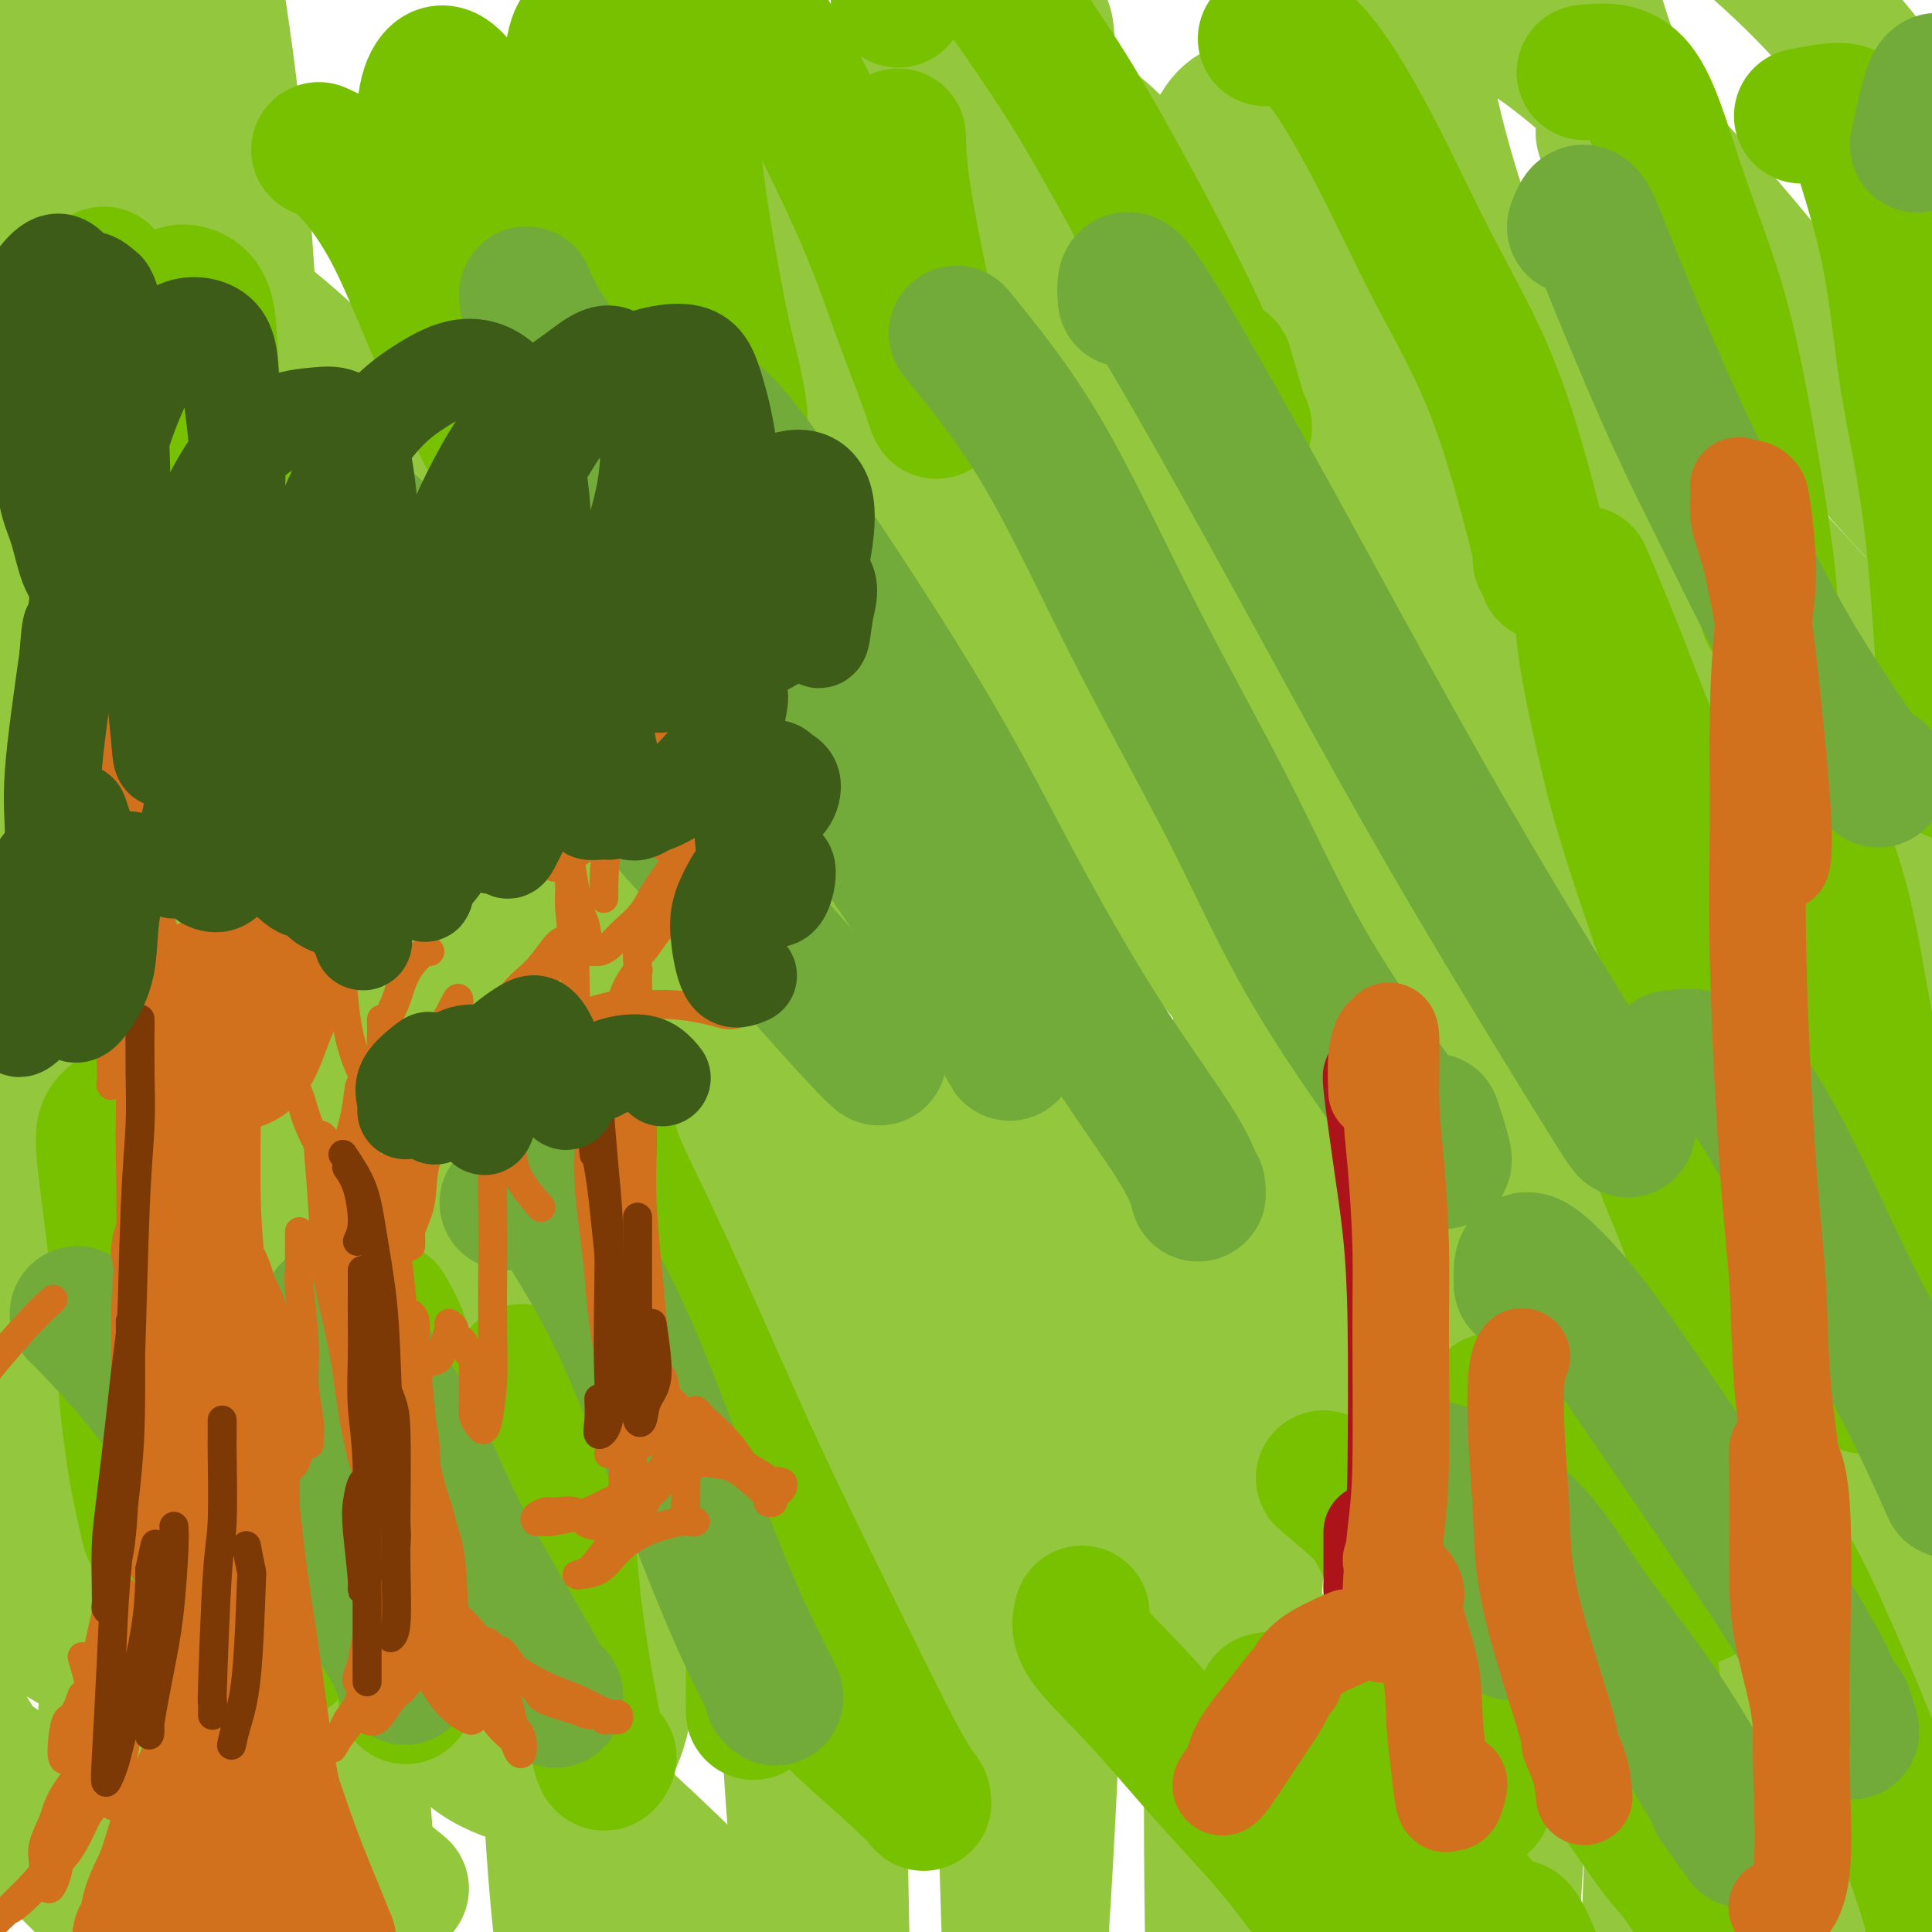 <svg viewBox='0 0 400 400' version='1.1' xmlns='http://www.w3.org/2000/svg' xmlns:xlink='http://www.w3.org/1999/xlink'><g fill='none' stroke='#93C83E' stroke-width='28' stroke-linecap='round' stroke-linejoin='round'><path d='M34,358c-1.569,-0.447 -3.138,-0.894 -4,-1c-0.862,-0.106 -1.015,0.129 -2,0c-0.985,-0.129 -2.800,-0.622 -4,-1c-1.200,-0.378 -1.785,-0.640 -2,-1c-0.215,-0.360 -0.062,-0.817 0,-1c0.062,-0.183 0.031,-0.091 0,0'/><path d='M18,366c1.342,3.006 2.684,6.012 4,9c1.316,2.988 2.606,5.957 4,9c1.394,3.043 2.890,6.159 4,9c1.110,2.841 1.833,5.406 2,7c0.167,1.594 -0.221,2.216 0,3c0.221,0.784 1.050,1.731 0,1c-1.050,-0.731 -3.979,-3.140 -7,-6c-3.021,-2.860 -6.135,-6.170 -9,-9c-2.865,-2.830 -5.481,-5.181 -9,-9c-3.519,-3.819 -7.942,-9.106 -10,-12c-2.058,-2.894 -1.751,-3.396 -2,-4c-0.249,-0.604 -1.053,-1.311 0,-1c1.053,0.311 3.964,1.638 7,4c3.036,2.362 6.195,5.759 9,9c2.805,3.241 5.254,6.327 8,10c2.746,3.673 5.789,7.931 7,10c1.211,2.069 0.591,1.947 0,2c-0.591,0.053 -1.153,0.282 -4,-3c-2.847,-3.282 -7.980,-10.074 -12,-15c-4.020,-4.926 -6.926,-7.986 -10,-12c-3.074,-4.014 -6.316,-8.983 -9,-14c-2.684,-5.017 -4.809,-10.083 -6,-14c-1.191,-3.917 -1.446,-6.686 -1,-9c0.446,-2.314 1.594,-4.175 8,-2c6.406,2.175 18.070,8.384 27,14c8.930,5.616 15.128,10.637 22,16c6.872,5.363 14.419,11.066 21,16c6.581,4.934 12.195,9.098 16,12c3.805,2.902 5.801,4.544 5,4c-0.801,-0.544 -4.401,-3.272 -8,-6'/><path d='M75,385c-4.130,-3.468 -10.455,-9.138 -18,-16c-7.545,-6.862 -16.312,-14.917 -25,-23c-8.688,-8.083 -17.299,-16.196 -29,-29c-11.701,-12.804 -26.493,-30.301 -35,-42c-8.507,-11.699 -10.730,-17.601 -12,-23c-1.270,-5.399 -1.588,-10.294 -2,-14c-0.412,-3.706 -0.919,-6.224 6,-2c6.919,4.224 21.265,15.190 34,25c12.735,9.810 23.858,18.463 36,29c12.142,10.537 25.301,22.957 39,35c13.699,12.043 27.938,23.708 40,34c12.062,10.292 21.946,19.212 30,27c8.054,7.788 14.278,14.444 16,16c1.722,1.556 -1.056,-1.987 -4,-5c-2.944,-3.013 -6.052,-5.497 -18,-15c-11.948,-9.503 -32.734,-26.026 -49,-40c-16.266,-13.974 -28.011,-25.401 -41,-39c-12.989,-13.599 -27.223,-29.372 -39,-44c-11.777,-14.628 -21.099,-28.111 -28,-41c-6.901,-12.889 -11.382,-25.185 -15,-36c-3.618,-10.815 -6.373,-20.149 -6,-28c0.373,-7.851 3.875,-14.220 9,-15c5.125,-0.780 11.875,4.030 22,13c10.125,8.970 23.625,22.100 36,35c12.375,12.900 23.623,25.571 45,48c21.377,22.429 52.881,54.615 73,75c20.119,20.385 28.852,28.968 37,37c8.148,8.032 15.710,15.514 20,19c4.290,3.486 5.309,2.977 7,3c1.691,0.023 4.055,0.578 -1,-4c-5.055,-4.578 -17.527,-14.289 -30,-24'/><path d='M173,341c-11.516,-9.484 -24.806,-19.194 -39,-31c-14.194,-11.806 -29.291,-25.708 -42,-38c-12.709,-12.292 -23.030,-22.975 -36,-41c-12.970,-18.025 -28.589,-43.393 -37,-61c-8.411,-17.607 -9.615,-27.452 -11,-37c-1.385,-9.548 -2.951,-18.800 -1,-24c1.951,-5.200 7.420,-6.350 13,-5c5.580,1.350 11.272,5.199 29,22c17.728,16.801 47.493,46.554 70,69c22.507,22.446 37.758,37.587 55,55c17.242,17.413 36.477,37.100 52,53c15.523,15.900 27.336,28.015 35,36c7.664,7.985 11.179,11.841 11,11c-0.179,-0.841 -4.052,-6.377 -9,-11c-4.948,-4.623 -10.971,-8.331 -20,-15c-9.029,-6.669 -21.065,-16.299 -33,-25c-11.935,-8.701 -23.770,-16.473 -44,-34c-20.230,-17.527 -48.856,-44.809 -67,-65c-18.144,-20.191 -25.805,-33.291 -34,-47c-8.195,-13.709 -16.925,-28.026 -23,-45c-6.075,-16.974 -9.494,-36.606 -10,-46c-0.506,-9.394 1.903,-8.552 7,-6c5.097,2.552 12.882,6.812 23,16c10.118,9.188 22.569,23.304 38,40c15.431,16.696 33.842,35.973 50,53c16.158,17.027 30.062,31.803 51,54c20.938,22.197 48.909,51.815 65,69c16.091,17.185 20.303,21.936 25,26c4.697,4.064 9.880,7.440 11,8c1.120,0.560 -1.823,-1.697 -7,-6c-5.177,-4.303 -12.589,-10.651 -20,-17'/><path d='M275,299c-9.972,-8.264 -21.402,-17.424 -35,-29c-13.598,-11.576 -29.366,-25.570 -44,-41c-14.634,-15.430 -28.136,-32.297 -40,-48c-11.864,-15.703 -22.091,-30.242 -31,-49c-8.909,-18.758 -16.500,-41.737 -18,-53c-1.500,-11.263 3.092,-10.811 7,-11c3.908,-0.189 7.132,-1.018 20,9c12.868,10.018 35.378,30.883 53,48c17.622,17.117 30.354,30.484 45,46c14.646,15.516 31.206,33.179 46,49c14.794,15.821 27.821,29.799 37,40c9.179,10.201 14.510,16.624 19,22c4.490,5.376 8.138,9.706 3,5c-5.138,-4.706 -19.062,-18.448 -26,-25c-6.938,-6.552 -6.889,-5.913 -14,-13c-7.111,-7.087 -21.380,-21.899 -33,-35c-11.620,-13.101 -20.590,-24.491 -34,-46c-13.410,-21.509 -31.260,-53.136 -41,-74c-9.740,-20.864 -11.369,-30.964 -12,-40c-0.631,-9.036 -0.263,-17.009 3,-20c3.263,-2.991 9.423,-0.999 16,2c6.577,2.999 13.573,7.005 30,22c16.427,14.995 42.286,40.979 61,60c18.714,19.021 30.285,31.081 42,44c11.715,12.919 23.575,26.698 32,37c8.425,10.302 13.415,17.127 15,21c1.585,3.873 -0.236,4.795 -4,3c-3.764,-1.795 -9.473,-6.306 -16,-12c-6.527,-5.694 -13.873,-12.572 -22,-21c-8.127,-8.428 -17.036,-18.408 -26,-30c-8.964,-11.592 -17.982,-24.796 -27,-38'/><path d='M281,122c-14.038,-22.884 -22.634,-46.093 -27,-62c-4.366,-15.907 -4.501,-24.510 -3,-30c1.501,-5.490 4.639,-7.867 9,-8c4.361,-0.133 9.947,1.978 24,14c14.053,12.022 36.574,33.956 52,50c15.426,16.044 23.759,26.197 32,37c8.241,10.803 16.391,22.255 21,30c4.609,7.745 5.677,11.784 7,15c1.323,3.216 2.903,5.610 -1,2c-3.903,-3.610 -13.287,-13.223 -22,-22c-8.713,-8.777 -16.755,-16.717 -25,-27c-8.245,-10.283 -16.693,-22.908 -24,-34c-7.307,-11.092 -13.475,-20.649 -19,-35c-5.525,-14.351 -10.409,-33.494 -11,-43c-0.591,-9.506 3.109,-9.374 8,-8c4.891,1.374 10.972,3.992 19,10c8.028,6.008 18.002,15.407 27,25c8.998,9.593 17.021,19.381 27,32c9.979,12.619 21.912,28.067 28,37c6.088,8.933 6.329,11.349 6,12c-0.329,0.651 -1.227,-0.462 -3,-2c-1.773,-1.538 -4.421,-3.502 -13,-13c-8.579,-9.498 -23.089,-26.531 -33,-40c-9.911,-13.469 -15.223,-23.374 -20,-34c-4.777,-10.626 -9.019,-21.974 -11,-31c-1.981,-9.026 -1.700,-15.732 -1,-21c0.700,-5.268 1.820,-9.100 9,-6c7.180,3.100 20.419,13.130 31,23c10.581,9.870 18.502,19.580 26,30c7.498,10.420 14.571,21.548 20,31c5.429,9.452 9.215,17.226 13,25'/><path d='M427,79c6.394,13.591 5.878,19.570 4,22c-1.878,2.430 -5.120,1.313 -9,1c-3.880,-0.313 -8.399,0.178 -20,-7c-11.601,-7.178 -30.286,-22.026 -39,-29c-8.714,-6.974 -7.457,-6.074 -12,-12c-4.543,-5.926 -14.884,-18.676 -18,-24c-3.116,-5.324 0.994,-3.221 7,2c6.006,5.221 13.908,13.560 22,22c8.092,8.440 16.373,16.980 29,33c12.627,16.020 29.598,39.520 39,54c9.402,14.480 11.234,19.942 12,24c0.766,4.058 0.465,6.713 -4,7c-4.465,0.287 -13.093,-1.795 -21,-5c-7.907,-3.205 -15.092,-7.535 -31,-19c-15.908,-11.465 -40.539,-30.067 -57,-44c-16.461,-13.933 -24.751,-23.197 -33,-33c-8.249,-9.803 -16.456,-20.146 -21,-28c-4.544,-7.854 -5.425,-13.219 -6,-17c-0.575,-3.781 -0.843,-5.977 9,2c9.843,7.977 29.796,26.127 46,42c16.204,15.873 28.658,29.468 42,44c13.342,14.532 27.572,30.000 38,43c10.428,13.000 17.056,23.531 20,32c2.944,8.469 2.206,14.876 -2,17c-4.206,2.124 -11.878,-0.037 -22,-5c-10.122,-4.963 -22.693,-12.730 -35,-20c-12.307,-7.270 -24.350,-14.045 -44,-30c-19.650,-15.955 -46.906,-41.091 -63,-59c-16.094,-17.909 -21.025,-28.591 -26,-39c-4.975,-10.409 -9.993,-20.545 -11,-25c-1.007,-4.455 1.996,-3.227 5,-2'/><path d='M226,26c2.914,1.623 7.698,6.679 23,24c15.302,17.321 41.122,46.905 60,69c18.878,22.095 30.813,36.701 43,52c12.187,15.299 24.627,31.293 33,43c8.373,11.707 12.679,19.129 13,24c0.321,4.871 -3.344,7.190 -9,6c-5.656,-1.190 -13.304,-5.890 -23,-12c-9.696,-6.110 -21.439,-13.632 -35,-24c-13.561,-10.368 -28.941,-23.583 -43,-36c-14.059,-12.417 -26.796,-24.038 -41,-42c-14.204,-17.962 -29.876,-42.266 -38,-56c-8.124,-13.734 -8.701,-16.900 -5,-14c3.701,2.900 11.681,11.865 22,23c10.319,11.135 22.978,24.439 37,39c14.022,14.561 29.408,30.380 43,46c13.592,15.620 25.391,31.040 34,43c8.609,11.960 14.028,20.458 16,26c1.972,5.542 0.498,8.128 -2,9c-2.498,0.872 -6.019,0.030 -18,-7c-11.981,-7.030 -32.421,-20.248 -49,-32c-16.579,-11.752 -29.298,-22.038 -43,-36c-13.702,-13.962 -28.386,-31.600 -40,-48c-11.614,-16.400 -20.159,-31.560 -27,-48c-6.841,-16.440 -11.980,-34.158 -12,-41c-0.020,-6.842 5.078,-2.806 12,5c6.922,7.806 15.669,19.384 27,35c11.331,15.616 25.246,35.270 39,54c13.754,18.730 27.346,36.536 45,63c17.654,26.464 39.368,61.586 50,81c10.632,19.414 10.180,23.118 8,26c-2.180,2.882 -6.090,4.941 -10,7'/><path d='M336,305c-8.220,-2.204 -23.769,-11.213 -37,-20c-13.231,-8.787 -24.145,-17.353 -37,-29c-12.855,-11.647 -27.650,-26.375 -41,-41c-13.350,-14.625 -25.255,-29.147 -38,-51c-12.745,-21.853 -26.331,-51.038 -33,-65c-6.669,-13.962 -6.420,-12.703 -3,-12c3.420,0.703 10.012,0.850 19,8c8.988,7.150 20.372,21.303 34,38c13.628,16.697 29.499,35.937 44,54c14.501,18.063 27.631,34.948 41,56c13.369,21.052 26.978,46.269 32,59c5.022,12.731 1.458,12.975 -3,14c-4.458,1.025 -9.809,2.833 -18,0c-8.191,-2.833 -19.223,-10.305 -30,-17c-10.777,-6.695 -21.301,-12.612 -40,-29c-18.699,-16.388 -45.573,-43.247 -63,-64c-17.427,-20.753 -25.406,-35.401 -33,-51c-7.594,-15.599 -14.803,-32.149 -20,-46c-5.197,-13.851 -8.384,-25.004 -4,-29c4.384,-3.996 16.337,-0.836 27,8c10.663,8.836 20.034,23.347 31,39c10.966,15.653 23.525,32.448 36,51c12.475,18.552 24.866,38.862 35,57c10.134,18.138 18.011,34.104 22,49c3.989,14.896 4.092,28.722 1,35c-3.092,6.278 -9.378,5.008 -17,2c-7.622,-3.008 -16.581,-7.753 -25,-13c-8.419,-5.247 -16.298,-10.994 -31,-27c-14.702,-16.006 -36.228,-42.271 -50,-63c-13.772,-20.729 -19.792,-35.923 -25,-51c-5.208,-15.077 -9.604,-30.039 -14,-45'/><path d='M96,122c-3.625,-13.449 -5.686,-24.570 -1,-27c4.686,-2.430 16.119,3.832 25,14c8.881,10.168 15.210,24.240 23,41c7.790,16.760 17.041,36.206 25,56c7.959,19.794 14.625,39.937 20,57c5.375,17.063 9.460,31.048 10,44c0.540,12.952 -2.466,24.872 -7,30c-4.534,5.128 -10.597,3.463 -17,0c-6.403,-3.463 -13.146,-8.723 -21,-17c-7.854,-8.277 -16.820,-19.572 -25,-30c-8.180,-10.428 -15.574,-19.991 -25,-40c-9.426,-20.009 -20.884,-50.465 -27,-71c-6.116,-20.535 -6.889,-31.150 -7,-40c-0.111,-8.850 0.439,-15.937 2,-20c1.561,-4.063 4.131,-5.103 10,8c5.869,13.103 15.035,40.350 22,63c6.965,22.650 11.728,40.705 16,60c4.272,19.295 8.053,39.832 10,57c1.947,17.168 2.061,30.968 1,41c-1.061,10.032 -3.295,16.296 -9,19c-5.705,2.704 -14.881,1.846 -22,-3c-7.119,-4.846 -12.182,-13.681 -19,-26c-6.818,-12.319 -15.393,-28.122 -23,-43c-7.607,-14.878 -14.248,-28.832 -20,-56c-5.752,-27.168 -10.616,-67.550 -13,-95c-2.384,-27.450 -2.286,-41.967 -1,-57c1.286,-15.033 3.762,-30.581 6,-39c2.238,-8.419 4.239,-9.710 6,-9c1.761,0.710 3.282,3.422 5,25c1.718,21.578 3.634,62.022 5,94c1.366,31.978 2.183,55.489 3,79'/><path d='M48,237c1.956,39.170 2.847,50.596 2,67c-0.847,16.404 -3.430,37.787 -6,46c-2.570,8.213 -5.125,3.257 -8,-3c-2.875,-6.257 -6.069,-13.814 -10,-25c-3.931,-11.186 -8.597,-26.001 -13,-44c-4.403,-17.999 -8.541,-39.180 -12,-59c-3.459,-19.820 -6.238,-38.277 -7,-70c-0.762,-31.723 0.492,-76.713 3,-106c2.508,-29.287 6.271,-42.873 10,-54c3.729,-11.127 7.426,-19.796 10,-25c2.574,-5.204 4.026,-6.944 5,10c0.974,16.944 1.469,52.570 1,83c-0.469,30.430 -1.904,55.663 -3,83c-1.096,27.337 -1.854,56.778 -3,82c-1.146,25.222 -2.679,46.225 -4,62c-1.321,15.775 -2.430,26.324 -4,33c-1.570,6.676 -3.601,9.480 -6,7c-2.399,-2.480 -5.164,-10.244 -8,-21c-2.836,-10.756 -5.742,-24.503 -8,-38c-2.258,-13.497 -3.869,-26.745 -5,-54c-1.131,-27.255 -1.781,-68.519 0,-98c1.781,-29.481 5.995,-47.181 11,-66c5.005,-18.819 10.802,-38.758 17,-52c6.198,-13.242 12.796,-19.788 18,-24c5.204,-4.212 9.013,-6.089 13,9c3.987,15.089 8.154,47.145 10,75c1.846,27.855 1.373,51.511 2,79c0.627,27.489 2.354,58.811 4,85c1.646,26.189 3.213,47.243 6,72c2.787,24.757 6.796,53.216 9,68c2.204,14.784 2.602,15.892 3,17'/><path d='M75,376c2.790,24.561 0.764,7.464 0,-4c-0.764,-11.464 -0.265,-17.295 0,-25c0.265,-7.705 0.298,-17.282 0,-40c-0.298,-22.718 -0.927,-58.575 0,-86c0.927,-27.425 3.410,-46.418 5,-65c1.590,-18.582 2.287,-36.751 8,-60c5.713,-23.249 16.442,-51.576 22,-55c5.558,-3.424 5.945,18.055 6,37c0.055,18.945 -0.222,35.357 -1,58c-0.778,22.643 -2.058,51.519 -3,77c-0.942,25.481 -1.546,47.569 -1,79c0.546,31.431 2.244,72.205 4,95c1.756,22.795 3.571,27.612 5,31c1.429,3.388 2.473,5.349 3,4c0.527,-1.349 0.537,-6.008 1,-22c0.463,-15.992 1.378,-43.318 2,-66c0.622,-22.682 0.951,-40.721 2,-62c1.049,-21.279 2.816,-45.798 5,-71c2.184,-25.202 4.783,-51.088 8,-74c3.217,-22.912 7.051,-42.852 14,-62c6.949,-19.148 17.014,-37.506 22,-43c4.986,-5.494 4.894,1.874 5,14c0.106,12.126 0.412,29.010 -1,46c-1.412,16.990 -4.540,34.084 -8,71c-3.460,36.916 -7.252,93.652 -9,133c-1.748,39.348 -1.452,61.306 0,83c1.452,21.694 4.059,43.124 6,57c1.941,13.876 3.215,20.197 4,24c0.785,3.803 1.081,5.086 1,-6c-0.081,-11.086 -0.541,-34.543 -1,-58'/><path d='M174,386c-0.040,-27.335 -0.141,-63.673 -1,-105c-0.859,-41.327 -2.475,-87.643 1,-132c3.475,-44.357 12.040,-86.757 20,-110c7.960,-23.243 15.313,-27.331 19,-31c3.687,-3.669 3.708,-6.919 4,9c0.292,15.919 0.854,51.007 0,81c-0.854,29.993 -3.126,54.891 -5,84c-1.874,29.109 -3.352,62.431 -4,94c-0.648,31.569 -0.466,61.386 0,87c0.466,25.614 1.217,47.024 2,63c0.783,15.976 1.599,26.519 2,28c0.401,1.481 0.387,-6.101 1,-17c0.613,-10.899 1.854,-25.117 3,-44c1.146,-18.883 2.197,-42.432 3,-65c0.803,-22.568 1.358,-44.155 4,-81c2.642,-36.845 7.372,-88.950 12,-119c4.628,-30.050 9.156,-38.047 13,-43c3.844,-4.953 7.005,-6.862 9,0c1.995,6.862 2.825,22.495 3,38c0.175,15.505 -0.304,30.880 -2,66c-1.696,35.120 -4.610,89.983 -6,128c-1.390,38.017 -1.255,59.186 -1,80c0.255,20.814 0.629,41.271 1,55c0.371,13.729 0.737,20.728 1,20c0.263,-0.728 0.421,-9.183 1,-22c0.579,-12.817 1.578,-29.995 2,-46c0.422,-16.005 0.268,-30.836 3,-66c2.732,-35.164 8.351,-90.659 11,-117c2.649,-26.341 2.328,-23.526 7,-37c4.672,-13.474 14.336,-43.237 24,-73'/><path d='M301,111c5.706,-13.138 7.970,-9.484 10,-5c2.030,4.484 3.825,9.798 4,34c0.175,24.202 -1.271,67.294 -3,101c-1.729,33.706 -3.742,58.027 -5,84c-1.258,25.973 -1.761,53.597 -2,76c-0.239,22.403 -0.213,39.584 0,51c0.213,11.416 0.615,17.068 1,20c0.385,2.932 0.755,3.145 2,-10c1.245,-13.145 3.366,-39.649 5,-64c1.634,-24.351 2.781,-46.548 4,-69c1.219,-22.452 2.510,-45.160 7,-77c4.490,-31.840 12.177,-72.813 18,-94c5.823,-21.187 9.780,-22.590 13,-21c3.220,1.590 5.702,6.173 7,17c1.298,10.827 1.412,27.899 1,49c-0.412,21.101 -1.352,46.230 -3,70c-1.648,23.770 -4.006,46.182 -7,75c-2.994,28.818 -6.626,64.041 -9,82c-2.374,17.959 -3.492,18.653 -4,20c-0.508,1.347 -0.408,3.348 0,-8c0.408,-11.348 1.122,-36.043 2,-58c0.878,-21.957 1.919,-41.174 4,-64c2.081,-22.826 5.201,-49.261 9,-74c3.799,-24.739 8.278,-47.784 13,-66c4.722,-18.216 9.688,-31.605 14,-41c4.312,-9.395 7.972,-14.796 11,-4c3.028,10.796 5.425,37.791 6,62c0.575,24.209 -0.671,45.633 -2,68c-1.329,22.367 -2.743,45.676 -4,73c-1.257,27.324 -2.359,58.664 -3,74c-0.641,15.336 -0.820,14.668 -1,14'/><path d='M389,426c-1.603,35.168 -0.612,8.589 0,-6c0.612,-14.589 0.844,-17.189 2,-25c1.156,-7.811 3.234,-20.834 4,-28c0.766,-7.166 0.219,-8.476 0,-9c-0.219,-0.524 -0.109,-0.262 0,0'/></g>
<g fill='none' stroke='#78C101' stroke-width='28' stroke-linecap='round' stroke-linejoin='round'><path d='M128,224c-1.387,3.263 -2.775,6.527 -2,11c0.775,4.473 3.712,10.157 7,17c3.288,6.843 6.927,14.845 11,24c4.073,9.155 8.579,19.461 13,29c4.421,9.539 8.756,18.310 14,29c5.244,10.690 11.395,23.299 15,30c3.605,6.701 4.662,7.495 5,8c0.338,0.505 -0.043,0.720 0,1c0.043,0.280 0.509,0.625 0,0c-0.509,-0.625 -1.992,-2.219 -5,-5c-3.008,-2.781 -7.541,-6.749 -10,-9c-2.459,-2.251 -2.846,-2.786 -3,-3c-0.154,-0.214 -0.077,-0.107 0,0'/><path d='M32,237c0.000,0.000 0.100,0.100 0.1,0.1'/><path d='M26,230c-1.604,0.780 -3.209,1.559 -4,3c-0.791,1.441 -0.770,3.542 0,10c0.770,6.458 2.287,17.271 3,25c0.713,7.729 0.622,12.373 1,18c0.378,5.627 1.226,12.236 2,17c0.774,4.764 1.475,7.683 2,10c0.525,2.317 0.873,4.034 1,4c0.127,-0.034 0.034,-1.817 0,-3c-0.034,-1.183 -0.010,-1.767 0,-2c0.010,-0.233 0.005,-0.117 0,0'/><path d='M53,281c0.643,2.789 1.286,5.578 2,11c0.714,5.422 1.498,13.476 2,20c0.502,6.524 0.723,11.516 1,16c0.277,4.484 0.610,8.460 1,11c0.390,2.540 0.836,3.645 1,3c0.164,-0.645 0.047,-3.042 0,-4c-0.047,-0.958 -0.023,-0.479 0,0'/><path d='M80,271c1.691,2.964 3.381,5.929 4,10c0.619,4.071 0.166,9.250 0,18c-0.166,8.750 -0.044,21.073 0,29c0.044,7.927 0.012,11.458 0,15c-0.012,3.542 -0.003,7.094 0,8c0.003,0.906 0.001,-0.833 0,-2c-0.001,-1.167 -0.000,-1.762 0,-2c0.000,-0.238 0.000,-0.119 0,0'/><path d='M108,284c1.547,0.393 3.093,0.786 4,2c0.907,1.214 1.174,3.248 2,8c0.826,4.752 2.211,12.222 3,19c0.789,6.778 0.982,12.863 2,21c1.018,8.137 2.860,18.325 4,24c1.140,5.675 1.576,6.835 2,7c0.424,0.165 0.835,-0.667 1,-1c0.165,-0.333 0.082,-0.166 0,0'/><path d='M143,312c1.494,-0.754 2.989,-1.508 4,-2c1.011,-0.492 1.539,-0.723 3,4c1.461,4.723 3.856,14.400 5,21c1.144,6.600 1.039,10.123 1,13c-0.039,2.877 -0.011,5.108 0,6c0.011,0.892 0.006,0.446 0,0'/><path d='M21,62c-0.087,-1.420 -0.173,-2.839 0,-4c0.173,-1.161 0.607,-2.063 1,0c0.393,2.063 0.746,7.090 1,12c0.254,4.910 0.408,9.704 1,15c0.592,5.296 1.623,11.093 2,16c0.377,4.907 0.101,8.925 0,12c-0.101,3.075 -0.027,5.206 0,6c0.027,0.794 0.007,0.252 0,-1c-0.007,-1.252 -0.002,-3.215 0,-4c0.002,-0.785 0.001,-0.393 0,0'/><path d='M31,72c1.213,-4.036 2.426,-8.072 4,-10c1.574,-1.928 3.511,-1.748 5,-1c1.489,0.748 2.532,2.064 3,5c0.468,2.936 0.360,7.491 1,13c0.640,5.509 2.027,11.971 3,21c0.973,9.029 1.531,20.623 2,27c0.469,6.377 0.848,7.536 1,8c0.152,0.464 0.076,0.232 0,0'/><path d='M66,31c1.800,0.800 3.600,1.599 6,4c2.400,2.401 5.398,6.403 8,11c2.602,4.597 4.806,9.788 7,15c2.194,5.212 4.378,10.443 7,16c2.622,5.557 5.681,11.439 7,14c1.319,2.561 0.896,1.799 1,0c0.104,-1.799 0.734,-4.636 0,-8c-0.734,-3.364 -2.834,-7.254 -4,-11c-1.166,-3.746 -1.400,-7.347 -3,-14c-1.600,-6.653 -4.565,-16.356 -6,-23c-1.435,-6.644 -1.339,-10.227 -1,-13c0.339,-2.773 0.923,-4.734 2,-6c1.077,-1.266 2.649,-1.835 6,3c3.351,4.835 8.482,15.074 12,23c3.518,7.926 5.424,13.538 8,20c2.576,6.462 5.820,13.776 8,20c2.180,6.224 3.294,11.360 4,14c0.706,2.640 1.005,2.783 1,1c-0.005,-1.783 -0.312,-5.492 -1,-10c-0.688,-4.508 -1.755,-9.814 -3,-16c-1.245,-6.186 -2.666,-13.252 -4,-20c-1.334,-6.748 -2.579,-13.177 -3,-21c-0.421,-7.823 -0.018,-17.042 1,-21c1.018,-3.958 2.651,-2.657 5,0c2.349,2.657 5.414,6.671 8,12c2.586,5.329 4.693,11.975 7,18c2.307,6.025 4.813,11.430 7,19c2.187,7.570 4.053,17.306 5,22c0.947,4.694 0.973,4.347 1,4'/><path d='M152,84c2.116,6.202 0.906,-0.792 0,-5c-0.906,-4.208 -1.508,-5.631 -3,-13c-1.492,-7.369 -3.873,-20.683 -5,-30c-1.127,-9.317 -0.999,-14.637 -1,-20c-0.001,-5.363 -0.131,-10.768 1,-14c1.131,-3.232 3.521,-4.291 6,-4c2.479,0.291 5.046,1.933 10,10c4.954,8.067 12.296,22.559 17,33c4.704,10.441 6.769,16.830 9,23c2.231,6.170 4.626,12.122 6,16c1.374,3.878 1.727,5.682 2,5c0.273,-0.682 0.465,-3.851 0,-8c-0.465,-4.149 -1.589,-9.277 -3,-16c-1.411,-6.723 -3.111,-15.041 -4,-21c-0.889,-5.959 -0.968,-9.560 -1,-11c-0.032,-1.440 -0.016,-0.720 0,0'/><path d='M186,0c0.254,-1.913 0.508,-3.826 2,-6c1.492,-2.174 4.220,-4.609 7,-5c2.780,-0.391 5.610,1.261 9,5c3.390,3.739 7.339,9.564 11,15c3.661,5.436 7.033,10.482 13,21c5.967,10.518 14.530,26.508 19,36c4.470,9.492 4.847,12.485 6,15c1.153,2.515 3.082,4.550 4,6c0.918,1.450 0.824,2.313 0,0c-0.824,-2.313 -2.378,-7.804 -3,-10c-0.622,-2.196 -0.311,-1.098 0,0'/><path d='M262,8c2.639,-0.785 5.279,-1.571 9,2c3.721,3.571 8.525,11.497 13,20c4.475,8.503 8.621,17.581 13,26c4.379,8.419 8.991,16.179 13,27c4.009,10.821 7.415,24.705 9,31c1.585,6.295 1.350,5.003 1,4c-0.350,-1.003 -0.814,-1.715 -1,-2c-0.186,-0.285 -0.093,-0.142 0,0'/><path d='M328,15c3.948,-0.446 7.896,-0.891 11,3c3.104,3.891 5.364,12.119 8,20c2.636,7.881 5.650,15.415 8,23c2.350,7.585 4.038,15.223 6,26c1.962,10.777 4.200,24.694 5,32c0.800,7.306 0.163,7.999 0,8c-0.163,0.001 0.148,-0.692 0,-2c-0.148,-1.308 -0.757,-3.231 -1,-4c-0.243,-0.769 -0.122,-0.385 0,0'/><path d='M373,24c3.623,-0.723 7.246,-1.445 9,-1c1.754,0.445 1.639,2.059 3,7c1.361,4.941 4.198,13.209 6,22c1.802,8.791 2.570,18.106 4,27c1.430,8.894 3.521,17.367 5,30c1.479,12.633 2.345,29.428 3,39c0.655,9.572 1.099,11.923 1,12c-0.099,0.077 -0.743,-2.121 -1,-3c-0.257,-0.879 -0.129,-0.440 0,0'/><path d='M369,163c0.685,-0.579 1.370,-1.158 2,-1c0.630,0.158 1.206,1.054 3,5c1.794,3.946 4.807,10.942 7,19c2.193,8.058 3.567,17.179 5,25c1.433,7.821 2.925,14.343 4,25c1.075,10.657 1.734,25.451 2,34c0.266,8.549 0.137,10.854 -1,13c-1.137,2.146 -3.284,4.132 -5,4c-1.716,-0.132 -3.000,-2.382 -4,-4c-1.000,-1.618 -1.714,-2.605 -2,-3c-0.286,-0.395 -0.143,-0.197 0,0'/><path d='M368,239c-1.898,-0.664 -3.795,-1.328 -5,-2c-1.205,-0.672 -1.717,-1.353 -3,-4c-1.283,-2.647 -3.336,-7.261 -5,-11c-1.664,-3.739 -2.939,-6.605 -6,-15c-3.061,-8.395 -7.908,-22.321 -11,-32c-3.092,-9.679 -4.429,-15.113 -6,-22c-1.571,-6.887 -3.378,-15.229 -4,-21c-0.622,-5.771 -0.061,-8.971 0,-11c0.061,-2.029 -0.379,-2.887 0,-2c0.379,0.887 1.578,3.517 5,12c3.422,8.483 9.069,22.817 13,34c3.931,11.183 6.148,19.216 9,28c2.852,8.784 6.338,18.321 9,27c2.662,8.679 4.498,16.502 6,25c1.502,8.498 2.669,17.673 3,22c0.331,4.327 -0.175,3.805 -1,4c-0.825,0.195 -1.969,1.105 -4,0c-2.031,-1.105 -4.950,-4.225 -7,-7c-2.050,-2.775 -3.231,-5.206 -6,-9c-2.769,-3.794 -7.124,-8.953 -9,-11c-1.876,-2.047 -1.272,-0.982 0,2c1.272,2.982 3.213,7.881 5,13c1.787,5.119 3.420,10.458 5,19c1.580,8.542 3.107,20.287 4,28c0.893,7.713 1.154,11.394 0,15c-1.154,3.606 -3.721,7.138 -7,9c-3.279,1.862 -7.271,2.056 -11,1c-3.729,-1.056 -7.196,-3.361 -9,-5c-1.804,-1.639 -1.944,-2.611 -2,-3c-0.056,-0.389 -0.028,-0.194 0,0'/><path d='M309,290c2.301,0.578 4.601,1.157 6,2c1.399,0.843 1.895,1.951 4,5c2.105,3.049 5.817,8.039 9,13c3.183,4.961 5.836,9.893 8,15c2.164,5.107 3.838,10.390 5,16c1.162,5.610 1.813,11.549 1,14c-0.813,2.451 -3.089,1.415 -4,1c-0.911,-0.415 -0.455,-0.207 0,0'/><path d='M319,356c-3.077,0.131 -6.155,0.262 -9,-1c-2.845,-1.262 -5.458,-3.917 -8,-7c-2.542,-3.083 -5.012,-6.595 -6,-8c-0.988,-1.405 -0.494,-0.702 0,0'/><path d='M274,306c3.173,2.713 6.346,5.426 8,7c1.654,1.574 1.788,2.010 5,8c3.212,5.990 9.500,17.533 13,25c3.500,7.467 4.212,10.856 5,15c0.788,4.144 1.654,9.041 2,11c0.346,1.959 0.173,0.979 0,0'/><path d='M224,334c-0.461,1.594 -0.922,3.188 1,6c1.922,2.812 6.229,6.842 11,12c4.771,5.158 10.008,11.444 15,17c4.992,5.556 9.740,10.383 15,17c5.260,6.617 11.031,15.023 14,19c2.969,3.977 3.135,3.524 3,3c-0.135,-0.524 -0.572,-1.120 -2,-3c-1.428,-1.880 -3.846,-5.045 -5,-7c-1.154,-1.955 -1.044,-2.702 -1,-3c0.044,-0.298 0.022,-0.149 0,0'/><path d='M262,352c2.128,-0.366 4.257,-0.731 8,2c3.743,2.731 9.101,8.559 14,14c4.899,5.441 9.338,10.495 14,16c4.662,5.505 9.547,11.461 13,16c3.453,4.539 5.475,7.661 7,10c1.525,2.339 2.553,3.895 2,2c-0.553,-1.895 -2.687,-7.241 -4,-10c-1.313,-2.759 -1.804,-2.931 -2,-3c-0.196,-0.069 -0.098,-0.034 0,0'/><path d='M301,368c-1.793,-7.678 -3.586,-15.357 -4,-20c-0.414,-4.643 0.550,-6.252 3,-7c2.450,-0.748 6.386,-0.635 10,1c3.614,1.635 6.905,4.792 13,13c6.095,8.208 14.993,21.468 19,27c4.007,5.532 3.122,3.337 7,9c3.878,5.663 12.520,19.183 17,26c4.480,6.817 4.799,6.930 5,7c0.201,0.070 0.285,0.096 -1,-2c-1.285,-2.096 -3.939,-6.313 -5,-8c-1.061,-1.687 -0.531,-0.843 0,0'/><path d='M346,316c1.445,-4.050 2.890,-8.099 5,-9c2.110,-0.901 4.886,1.348 8,4c3.114,2.652 6.565,5.708 10,11c3.435,5.292 6.854,12.818 10,20c3.146,7.182 6.020,14.018 10,24c3.980,9.982 9.067,23.108 11,31c1.933,7.892 0.713,10.548 0,11c-0.713,0.452 -0.918,-1.299 -1,-2c-0.082,-0.701 -0.041,-0.350 0,0'/></g>
<g fill='none' stroke='#73AB3A' stroke-width='28' stroke-linecap='round' stroke-linejoin='round'><path d='M16,272c0.493,0.446 0.985,0.892 3,3c2.015,2.108 5.552,5.878 9,10c3.448,4.122 6.808,8.596 10,13c3.192,4.404 6.216,8.737 10,14c3.784,5.263 8.326,11.455 10,14c1.674,2.545 0.478,1.441 0,1c-0.478,-0.441 -0.239,-0.221 0,0'/><path d='M37,277c0.747,-0.528 1.494,-1.055 4,2c2.506,3.055 6.771,9.693 11,16c4.229,6.307 8.422,12.284 12,18c3.578,5.716 6.542,11.170 10,17c3.458,5.830 7.412,12.037 9,15c1.588,2.963 0.812,2.682 0,1c-0.812,-1.682 -1.661,-4.766 -2,-6c-0.339,-1.234 -0.170,-0.617 0,0'/><path d='M66,275c0.838,-1.022 1.677,-2.045 2,-3c0.323,-0.955 0.132,-1.843 3,2c2.868,3.843 8.797,12.418 13,20c4.203,7.582 6.681,14.172 10,21c3.319,6.828 7.478,13.896 11,20c3.522,6.104 6.408,11.244 8,14c1.592,2.756 1.890,3.127 2,3c0.110,-0.127 0.031,-0.750 0,-1c-0.031,-0.250 -0.016,-0.125 0,0'/><path d='M105,249c2.324,-1.450 4.649,-2.899 6,-3c1.351,-0.101 1.730,1.148 4,5c2.270,3.852 6.433,10.307 10,17c3.567,6.693 6.539,13.625 11,25c4.461,11.375 10.412,27.193 15,38c4.588,10.807 7.812,16.602 9,19c1.188,2.398 0.339,1.399 0,1c-0.339,-0.399 -0.170,-0.200 0,0'/><path d='M313,338c-5.226,-8.248 -10.451,-16.495 -14,-23c-3.549,-6.505 -5.421,-11.266 -2,-11c3.421,0.266 12.136,5.560 18,11c5.864,5.440 8.879,11.026 13,17c4.121,5.974 9.348,12.335 14,19c4.652,6.665 8.727,13.634 12,19c3.273,5.366 5.743,9.129 7,11c1.257,1.871 1.300,1.850 0,0c-1.300,-1.850 -3.943,-5.529 -5,-7c-1.057,-1.471 -0.529,-0.736 0,0'/><path d='M315,266c-0.127,-2.986 -0.254,-5.973 2,-5c2.254,0.973 6.888,5.905 11,11c4.112,5.095 7.702,10.352 15,21c7.298,10.648 18.306,26.688 25,37c6.694,10.312 9.076,14.896 11,19c1.924,4.104 3.392,7.729 4,9c0.608,1.271 0.356,0.188 0,-1c-0.356,-1.188 -0.816,-2.482 -1,-3c-0.184,-0.518 -0.092,-0.259 0,0'/><path d='M346,219c3.883,-0.389 7.767,-0.778 12,3c4.233,3.778 8.817,11.722 13,20c4.183,8.278 7.967,16.889 12,25c4.033,8.111 8.317,15.722 12,23c3.683,7.278 6.767,14.222 8,17c1.233,2.778 0.617,1.389 0,0'/><path d='M77,109c1.293,1.168 2.586,2.336 6,5c3.414,2.664 8.949,6.825 19,17c10.051,10.175 24.619,26.365 35,38c10.381,11.635 16.574,18.714 23,26c6.426,7.286 13.083,14.778 17,19c3.917,4.222 5.093,5.175 5,5c-0.093,-0.175 -1.455,-1.479 -2,-2c-0.545,-0.521 -0.272,-0.261 0,0'/><path d='M110,68c-0.450,-3.172 -0.900,-6.344 -1,-7c-0.100,-0.656 0.150,1.206 3,6c2.850,4.794 8.299,12.522 13,20c4.701,7.478 8.655,14.705 17,28c8.345,13.295 21.080,32.658 30,46c8.920,13.342 14.026,20.663 19,28c4.974,7.337 9.818,14.688 13,20c3.182,5.312 4.703,8.584 5,9c0.297,0.416 -0.629,-2.024 -1,-3c-0.371,-0.976 -0.185,-0.488 0,0'/><path d='M146,85c2.046,1.043 4.092,2.085 12,13c7.908,10.915 21.678,31.701 31,47c9.322,15.299 14.197,25.111 20,36c5.803,10.889 12.536,22.854 19,33c6.464,10.146 12.661,18.472 16,24c3.339,5.528 3.822,8.258 4,9c0.178,0.742 0.051,-0.502 0,-1c-0.051,-0.498 -0.025,-0.249 0,0'/><path d='M198,69c5.967,7.323 11.933,14.646 18,25c6.067,10.354 12.234,23.738 19,37c6.766,13.262 14.131,26.403 20,38c5.869,11.597 10.241,21.649 17,33c6.759,11.351 15.904,24.001 21,31c5.096,6.999 6.141,8.346 6,7c-0.141,-1.346 -1.469,-5.385 -2,-7c-0.531,-1.615 -0.266,-0.808 0,0'/><path d='M233,62c-0.194,-2.877 -0.387,-5.754 2,-3c2.387,2.754 7.355,11.139 13,21c5.645,9.861 11.968,21.199 19,34c7.032,12.801 14.774,27.065 22,40c7.226,12.935 13.936,24.541 22,38c8.064,13.459 17.481,28.773 22,36c4.519,7.227 4.140,6.369 4,5c-0.140,-1.369 -0.040,-3.248 0,-4c0.040,-0.752 0.020,-0.376 0,0'/><path d='M326,47c0.597,-1.660 1.193,-3.321 2,-3c0.807,0.321 1.823,2.622 2,3c0.177,0.378 -0.485,-1.169 2,5c2.485,6.169 8.116,20.053 13,31c4.884,10.947 9.022,18.958 13,27c3.978,8.042 7.798,16.116 13,25c5.202,8.884 11.786,18.577 15,23c3.214,4.423 3.058,3.575 3,3c-0.058,-0.575 -0.016,-0.879 0,-1c0.016,-0.121 0.008,-0.061 0,0'/><path d='M397,30c1.047,-4.935 2.093,-9.871 3,-12c0.907,-2.129 1.674,-1.452 3,0c1.326,1.452 3.210,3.679 5,7c1.790,3.321 3.485,7.737 5,12c1.515,4.263 2.851,8.371 5,15c2.149,6.629 5.112,15.777 7,23c1.888,7.223 2.701,12.522 3,15c0.299,2.478 0.086,2.137 0,2c-0.086,-0.137 -0.043,-0.068 0,0'/></g>
<g fill='none' stroke='#D2711D' stroke-width='28' stroke-linecap='round' stroke-linejoin='round'><path d='M40,265c1.771,1.905 3.542,3.809 5,7c1.458,3.191 2.604,7.668 3,13c0.396,5.332 0.041,11.518 0,17c-0.041,5.482 0.233,10.260 0,19c-0.233,8.740 -0.973,21.441 -2,30c-1.027,8.559 -2.341,12.976 -4,17c-1.659,4.024 -3.664,7.653 -5,11c-1.336,3.347 -2.004,6.410 -3,9c-0.996,2.590 -2.319,4.708 -3,7c-0.681,2.292 -0.719,4.759 -1,6c-0.281,1.241 -0.807,1.257 -1,1c-0.193,-0.257 -0.055,-0.788 0,-1c0.055,-0.212 0.028,-0.106 0,0'/><path d='M37,259c0.340,1.059 0.680,2.118 1,3c0.320,0.882 0.622,1.588 1,3c0.378,1.412 0.834,3.530 1,6c0.166,2.470 0.044,5.293 0,8c-0.044,2.707 -0.010,5.298 0,10c0.010,4.702 -0.005,11.517 0,16c0.005,4.483 0.029,6.636 0,9c-0.029,2.364 -0.113,4.940 0,6c0.113,1.060 0.422,0.604 0,0c-0.422,-0.604 -1.575,-1.355 -2,-4c-0.425,-2.645 -0.121,-7.184 0,-9c0.121,-1.816 0.061,-0.908 0,0'/><path d='M39,268c0.509,-2.455 1.017,-4.909 1,-6c-0.017,-1.091 -0.560,-0.817 0,0c0.560,0.817 2.222,2.177 3,5c0.778,2.823 0.673,7.110 1,11c0.327,3.890 1.087,7.384 2,15c0.913,7.616 1.979,19.355 3,28c1.021,8.645 1.997,14.197 3,21c1.003,6.803 2.034,14.859 3,21c0.966,6.141 1.867,10.368 3,15c1.133,4.632 2.497,9.670 3,11c0.503,1.330 0.144,-1.049 0,-2c-0.144,-0.951 -0.072,-0.476 0,0'/><path d='M48,331c-0.304,1.178 -0.608,2.357 0,6c0.608,3.643 2.129,9.751 3,14c0.871,4.249 1.091,6.639 2,10c0.909,3.361 2.506,7.692 4,12c1.494,4.308 2.884,8.594 5,14c2.116,5.406 4.959,11.934 6,15c1.041,3.066 0.280,2.672 0,2c-0.280,-0.672 -0.080,-1.620 0,-2c0.080,-0.380 0.040,-0.190 0,0'/><path d='M50,391c-0.762,0.875 -1.525,1.750 -2,3c-0.475,1.250 -0.663,2.874 -1,4c-0.337,1.126 -0.822,1.754 -1,2c-0.178,0.246 -0.048,0.112 0,-1c0.048,-1.112 0.013,-3.200 0,-6c-0.013,-2.800 -0.003,-6.312 0,-10c0.003,-3.688 0.001,-7.552 0,-11c-0.001,-3.448 -0.000,-6.481 0,-12c0.000,-5.519 0.000,-13.524 0,-17c-0.000,-3.476 -0.000,-2.422 0,-2c0.000,0.422 0.000,0.211 0,0'/><path d='M48,304c-0.220,1.561 -0.440,3.122 -1,4c-0.560,0.878 -1.459,1.072 -2,0c-0.541,-1.072 -0.723,-3.411 -1,-6c-0.277,-2.589 -0.649,-5.429 -1,-9c-0.351,-3.571 -0.683,-7.874 -1,-13c-0.317,-5.126 -0.621,-11.075 -1,-16c-0.379,-4.925 -0.834,-8.825 -1,-15c-0.166,-6.175 -0.045,-14.624 0,-18c0.045,-3.376 0.013,-1.679 0,-1c-0.013,0.679 -0.006,0.339 0,0'/><path d='M39,224c-0.348,-0.845 -0.695,-1.691 -1,-3c-0.305,-1.309 -0.566,-3.083 0,-6c0.566,-2.917 1.960,-6.978 3,-9c1.040,-2.022 1.726,-2.006 2,-2c0.274,0.006 0.137,0.003 0,0'/><path d='M40,228c0.694,-3.169 1.388,-6.338 2,-9c0.612,-2.662 1.144,-4.817 2,-7c0.856,-2.183 2.038,-4.396 3,-6c0.962,-1.604 1.703,-2.601 2,-3c0.297,-0.399 0.148,-0.199 0,0'/><path d='M47,216c-1.310,1.946 -2.620,3.891 -3,5c-0.380,1.109 0.170,1.381 0,2c-0.170,0.619 -1.060,1.585 -1,1c0.060,-0.585 1.071,-2.720 2,-5c0.929,-2.280 1.777,-4.705 3,-7c1.223,-2.295 2.823,-4.460 4,-6c1.177,-1.540 1.932,-2.457 3,-3c1.068,-0.543 2.450,-0.714 3,-1c0.550,-0.286 0.270,-0.689 0,0c-0.270,0.689 -0.528,2.470 -1,4c-0.472,1.530 -1.157,2.809 -2,5c-0.843,2.191 -1.844,5.295 -3,7c-1.156,1.705 -2.467,2.011 -3,2c-0.533,-0.011 -0.286,-0.339 0,-1c0.286,-0.661 0.613,-1.655 1,-2c0.387,-0.345 0.836,-0.041 2,-2c1.164,-1.959 3.044,-6.181 4,-8c0.956,-1.819 0.987,-1.234 1,-1c0.013,0.234 0.006,0.117 0,0'/></g>
<g fill='none' stroke='#D2711D' stroke-width='6' stroke-linecap='round' stroke-linejoin='round'><path d='M50,219c-1.779,-0.242 -3.558,-0.483 -4,-1c-0.442,-0.517 0.453,-1.308 1,-3c0.547,-1.692 0.746,-4.285 3,-8c2.254,-3.715 6.564,-8.552 10,-12c3.436,-3.448 5.999,-5.509 9,-8c3.001,-2.491 6.439,-5.413 9,-8c2.561,-2.587 4.243,-4.838 7,-7c2.757,-2.162 6.588,-4.236 8,-5c1.412,-0.764 0.403,-0.218 0,0c-0.403,0.218 -0.202,0.109 0,0'/><path d='M88,176c-1.686,1.020 -3.372,2.040 -4,2c-0.628,-0.040 -0.200,-1.140 0,-2c0.200,-0.860 0.170,-1.478 1,-4c0.830,-2.522 2.520,-6.946 4,-10c1.480,-3.054 2.749,-4.737 4,-7c1.251,-2.263 2.482,-5.105 4,-7c1.518,-1.895 3.322,-2.843 5,-6c1.678,-3.157 3.232,-8.523 4,-11c0.768,-2.477 0.752,-2.065 1,-3c0.248,-0.935 0.760,-3.217 1,-5c0.240,-1.783 0.208,-3.066 0,-4c-0.208,-0.934 -0.592,-1.518 -1,-2c-0.408,-0.482 -0.841,-0.860 -1,-1c-0.159,-0.140 -0.046,-0.040 0,0c0.046,0.040 0.023,0.020 0,0'/><path d='M84,175c-0.204,-1.270 -0.409,-2.539 0,-4c0.409,-1.461 1.430,-3.113 2,-4c0.570,-0.887 0.687,-1.009 1,-1c0.313,0.009 0.820,0.147 1,0c0.180,-0.147 0.031,-0.580 -1,2c-1.031,2.580 -2.944,8.173 -5,12c-2.056,3.827 -4.256,5.888 -6,9c-1.744,3.112 -3.033,7.276 -5,11c-1.967,3.724 -4.611,7.009 -7,10c-2.389,2.991 -4.524,5.688 -6,8c-1.476,2.312 -2.294,4.240 -3,5c-0.706,0.760 -1.299,0.353 -1,-1c0.299,-1.353 1.490,-3.653 3,-6c1.510,-2.347 3.339,-4.741 5,-7c1.661,-2.259 3.153,-4.383 6,-8c2.847,-3.617 7.047,-8.726 10,-12c2.953,-3.274 4.659,-4.711 6,-6c1.341,-1.289 2.318,-2.428 3,-3c0.682,-0.572 1.069,-0.577 1,0c-0.069,0.577 -0.593,1.736 -3,5c-2.407,3.264 -6.696,8.635 -10,13c-3.304,4.365 -5.624,7.726 -8,11c-2.376,3.274 -4.807,6.461 -8,10c-3.193,3.539 -7.148,7.428 -9,9c-1.852,1.572 -1.602,0.825 -1,0c0.602,-0.825 1.557,-1.730 3,-4c1.443,-2.270 3.376,-5.907 5,-9c1.624,-3.093 2.941,-5.644 6,-10c3.059,-4.356 7.862,-10.519 11,-15c3.138,-4.481 4.611,-7.280 6,-10c1.389,-2.720 2.695,-5.360 4,-8'/><path d='M84,172c5.756,-9.714 3.147,-5.998 3,-6c-0.147,-0.002 2.167,-3.723 3,-5c0.833,-1.277 0.184,-0.112 0,1c-0.184,1.112 0.096,2.171 0,3c-0.096,0.829 -0.570,1.428 -1,2c-0.430,0.572 -0.818,1.119 -1,1c-0.182,-0.119 -0.160,-0.903 0,-1c0.160,-0.097 0.456,0.492 1,0c0.544,-0.492 1.334,-2.065 2,-3c0.666,-0.935 1.208,-1.234 3,-3c1.792,-1.766 4.834,-5.001 7,-7c2.166,-1.999 3.457,-2.762 5,-4c1.543,-1.238 3.337,-2.950 5,-4c1.663,-1.050 3.195,-1.438 5,-2c1.805,-0.562 3.884,-1.299 6,-2c2.116,-0.701 4.270,-1.364 6,-2c1.730,-0.636 3.038,-1.243 4,-2c0.962,-0.757 1.580,-1.664 2,-2c0.420,-0.336 0.644,-0.100 1,0c0.356,0.100 0.844,0.065 1,0c0.156,-0.065 -0.021,-0.161 0,0c0.021,0.161 0.241,0.578 0,1c-0.241,0.422 -0.942,0.850 -1,1c-0.058,0.150 0.527,0.021 1,0c0.473,-0.021 0.835,0.067 1,0c0.165,-0.067 0.133,-0.289 1,-1c0.867,-0.711 2.635,-1.912 4,-3c1.365,-1.088 2.329,-2.062 3,-3c0.671,-0.938 1.049,-1.839 2,-4c0.951,-2.161 2.476,-5.580 4,-9'/><path d='M151,118c1.971,-3.956 2.398,-5.844 3,-8c0.602,-2.156 1.378,-4.578 3,-7c1.622,-2.422 4.091,-4.844 5,-6c0.909,-1.156 0.260,-1.044 0,-1c-0.260,0.044 -0.130,0.022 0,0'/><path d='M40,203c-1.067,-1.603 -2.134,-3.206 -3,-4c-0.866,-0.794 -1.532,-0.780 -2,-2c-0.468,-1.220 -0.738,-3.674 -2,-7c-1.262,-3.326 -3.516,-7.525 -5,-11c-1.484,-3.475 -2.198,-6.228 -3,-9c-0.802,-2.772 -1.692,-5.564 -3,-8c-1.308,-2.436 -3.033,-4.518 -4,-6c-0.967,-1.482 -1.177,-2.366 -2,-3c-0.823,-0.634 -2.260,-1.019 -3,-1c-0.740,0.019 -0.784,0.441 -1,0c-0.216,-0.441 -0.604,-1.747 -1,-3c-0.396,-1.253 -0.800,-2.455 -1,-4c-0.200,-1.545 -0.197,-3.433 0,-7c0.197,-3.567 0.589,-8.812 1,-13c0.411,-4.188 0.842,-7.318 1,-10c0.158,-2.682 0.042,-4.914 0,-6c-0.042,-1.086 -0.012,-1.024 0,-1c0.012,0.024 0.006,0.012 0,0'/><path d='M13,73c0.425,-1.543 0.850,-3.086 1,-4c0.150,-0.914 0.025,-1.199 0,-1c-0.025,0.199 0.049,0.881 0,1c-0.049,0.119 -0.221,-0.325 0,2c0.221,2.325 0.833,7.420 1,12c0.167,4.580 -0.113,8.645 0,13c0.113,4.355 0.619,9.001 1,18c0.381,8.999 0.638,22.351 1,31c0.362,8.649 0.829,12.594 1,16c0.171,3.406 0.046,6.274 0,8c-0.046,1.726 -0.012,2.311 0,2c0.012,-0.311 0.004,-1.517 0,-2c-0.004,-0.483 -0.002,-0.241 0,0'/><path d='M15,136c-0.406,1.319 -0.813,2.638 -1,4c-0.187,1.362 -0.155,2.766 0,4c0.155,1.234 0.433,2.296 1,5c0.567,2.704 1.421,7.050 2,10c0.579,2.950 0.881,4.505 1,6c0.119,1.495 0.056,2.931 0,4c-0.056,1.069 -0.105,1.769 0,2c0.105,0.231 0.363,-0.009 1,0c0.637,0.009 1.653,0.268 2,0c0.347,-0.268 0.026,-1.061 1,0c0.974,1.061 3.242,3.976 4,6c0.758,2.024 0.007,3.158 0,5c-0.007,1.842 0.731,4.391 1,6c0.269,1.609 0.068,2.276 0,3c-0.068,0.724 -0.004,1.503 0,2c0.004,0.497 -0.051,0.712 0,0c0.051,-0.712 0.209,-2.349 0,-4c-0.209,-1.651 -0.785,-3.314 -1,-5c-0.215,-1.686 -0.069,-3.395 0,-5c0.069,-1.605 0.061,-3.106 0,-3c-0.061,0.106 -0.174,1.821 0,4c0.174,2.179 0.634,4.823 1,7c0.366,2.177 0.638,3.885 1,7c0.362,3.115 0.815,7.635 1,10c0.185,2.365 0.103,2.574 0,3c-0.103,0.426 -0.226,1.070 0,1c0.226,-0.070 0.803,-0.854 1,-2c0.197,-1.146 0.015,-2.655 0,-4c-0.015,-1.345 0.139,-2.527 0,-4c-0.139,-1.473 -0.569,-3.236 -1,-5'/><path d='M29,193c-0.161,-2.795 -0.564,-2.782 -1,-3c-0.436,-0.218 -0.904,-0.667 -1,-1c-0.096,-0.333 0.182,-0.551 0,0c-0.182,0.551 -0.823,1.871 -1,4c-0.177,2.129 0.110,5.068 0,8c-0.110,2.932 -0.618,5.857 -1,9c-0.382,3.143 -0.639,6.505 -1,9c-0.361,2.495 -0.826,4.124 -1,5c-0.174,0.876 -0.058,1.000 0,0c0.058,-1.000 0.057,-3.125 0,-5c-0.057,-1.875 -0.169,-3.499 0,-6c0.169,-2.501 0.620,-5.877 1,-8c0.380,-2.123 0.690,-2.992 1,-3c0.310,-0.008 0.620,0.844 1,2c0.380,1.156 0.830,2.615 1,7c0.170,4.385 0.061,11.696 0,17c-0.061,5.304 -0.073,8.602 0,13c0.073,4.398 0.231,9.895 0,15c-0.231,5.105 -0.850,9.819 -1,16c-0.150,6.181 0.170,13.831 0,18c-0.170,4.169 -0.830,4.858 -1,6c-0.170,1.142 0.151,2.737 0,4c-0.151,1.263 -0.773,2.194 -1,3c-0.227,0.806 -0.060,1.487 0,3c0.060,1.513 0.011,3.860 0,5c-0.011,1.140 0.016,1.075 0,2c-0.016,0.925 -0.073,2.839 0,5c0.073,2.161 0.277,4.569 0,7c-0.277,2.431 -1.036,4.885 -2,9c-0.964,4.115 -2.133,9.890 -3,13c-0.867,3.110 -1.434,3.555 -2,4'/><path d='M17,351c-1.706,4.977 -2.471,4.419 -3,5c-0.529,0.581 -0.822,2.300 -1,4c-0.178,1.700 -0.240,3.381 0,4c0.240,0.619 0.783,0.177 1,0c0.217,-0.177 0.109,-0.088 0,0'/><path d='M17,343c0.787,2.714 1.573,5.429 2,8c0.427,2.571 0.493,4.999 0,7c-0.493,2.001 -1.547,3.576 -2,6c-0.453,2.424 -0.306,5.698 -1,9c-0.694,3.302 -2.228,6.631 -3,9c-0.772,2.369 -0.781,3.779 -1,5c-0.219,1.221 -0.649,2.253 -1,3c-0.351,0.747 -0.623,1.208 -1,1c-0.377,-0.208 -0.858,-1.084 -1,-2c-0.142,-0.916 0.054,-1.870 0,-3c-0.054,-1.130 -0.358,-2.434 0,-4c0.358,-1.566 1.377,-3.392 2,-5c0.623,-1.608 0.850,-2.996 2,-5c1.150,-2.004 3.223,-4.624 4,-6c0.777,-1.376 0.256,-1.506 0,-1c-0.256,0.506 -0.248,1.650 0,2c0.248,0.350 0.736,-0.093 0,2c-0.736,2.093 -2.696,6.721 -4,10c-1.304,3.279 -1.951,5.207 -3,7c-1.049,1.793 -2.499,3.449 -4,5c-1.501,1.551 -3.051,2.997 -4,4c-0.949,1.003 -1.297,1.563 -2,2c-0.703,0.437 -1.763,0.749 -2,1c-0.237,0.251 0.348,0.439 1,0c0.652,-0.439 1.371,-1.504 2,-2c0.629,-0.496 1.169,-0.422 3,-2c1.831,-1.578 4.955,-4.810 7,-7c2.045,-2.190 3.013,-3.340 4,-5c0.987,-1.660 1.994,-3.830 3,-6'/><path d='M18,376c3.404,-4.475 2.915,-5.164 3,-7c0.085,-1.836 0.745,-4.820 1,-8c0.255,-3.180 0.107,-6.555 0,-9c-0.107,-2.445 -0.172,-3.959 0,-5c0.172,-1.041 0.582,-1.611 1,-2c0.418,-0.389 0.845,-0.599 1,0c0.155,0.599 0.038,2.008 0,4c-0.038,1.992 0.004,4.569 0,7c-0.004,2.431 -0.054,4.718 0,7c0.054,2.282 0.210,4.559 0,6c-0.210,1.441 -0.788,2.046 -1,2c-0.212,-0.046 -0.059,-0.742 0,-2c0.059,-1.258 0.022,-3.079 0,-5c-0.022,-1.921 -0.030,-3.943 0,-6c0.030,-2.057 0.099,-4.148 0,-8c-0.099,-3.852 -0.367,-9.465 0,-13c0.367,-3.535 1.368,-4.991 2,-6c0.632,-1.009 0.895,-1.572 1,-1c0.105,0.572 0.052,2.279 0,5c-0.052,2.721 -0.103,6.456 0,11c0.103,4.544 0.361,9.895 0,14c-0.361,4.105 -1.340,6.963 -2,9c-0.660,2.037 -1.000,3.253 -1,4c-0.000,0.747 0.340,1.025 1,1c0.660,-0.025 1.639,-0.353 2,-1c0.361,-0.647 0.103,-1.613 0,-2c-0.103,-0.387 -0.052,-0.193 0,0'/><path d='M78,327c0.638,2.216 1.276,4.431 2,6c0.724,1.569 1.535,2.491 2,3c0.465,0.509 0.583,0.606 2,3c1.417,2.394 4.133,7.085 6,10c1.867,2.915 2.883,4.055 4,5c1.117,0.945 2.334,1.697 3,2c0.666,0.303 0.783,0.158 1,0c0.217,-0.158 0.536,-0.328 0,-2c-0.536,-1.672 -1.928,-4.848 -3,-7c-1.072,-2.152 -1.824,-3.282 -2,-4c-0.176,-0.718 0.222,-1.024 0,-1c-0.222,0.024 -1.066,0.376 0,2c1.066,1.624 4.040,4.518 6,7c1.960,2.482 2.904,4.551 4,6c1.096,1.449 2.343,2.280 3,3c0.657,0.720 0.726,1.331 1,2c0.274,0.669 0.755,1.397 1,1c0.245,-0.397 0.255,-1.920 0,-3c-0.255,-1.080 -0.774,-1.716 -2,-3c-1.226,-1.284 -3.160,-3.215 -4,-5c-0.840,-1.785 -0.587,-3.422 -1,-5c-0.413,-1.578 -1.491,-3.095 -2,-4c-0.509,-0.905 -0.448,-1.198 0,-1c0.448,0.198 1.283,0.887 2,2c0.717,1.113 1.314,2.649 2,4c0.686,1.351 1.460,2.516 2,4c0.540,1.484 0.846,3.287 1,4c0.154,0.713 0.155,0.335 0,0c-0.155,-0.335 -0.465,-0.629 -1,-2c-0.535,-1.371 -1.296,-3.820 -2,-6c-0.704,-2.180 -1.352,-4.090 -2,-6'/><path d='M101,342c-0.946,-3.486 0.190,-1.703 1,-1c0.810,0.703 1.295,0.324 2,1c0.705,0.676 1.631,2.406 3,4c1.369,1.594 3.183,3.053 4,4c0.817,0.947 0.639,1.382 2,2c1.361,0.618 4.263,1.420 6,2c1.737,0.580 2.311,0.940 3,1c0.689,0.060 1.495,-0.179 2,0c0.505,0.179 0.710,0.776 1,1c0.290,0.224 0.665,0.075 1,0c0.335,-0.075 0.632,-0.075 1,0c0.368,0.075 0.809,0.224 1,0c0.191,-0.224 0.132,-0.822 0,-1c-0.132,-0.178 -0.335,0.064 -1,0c-0.665,-0.064 -1.790,-0.435 -3,-1c-1.210,-0.565 -2.503,-1.325 -4,-2c-1.497,-0.675 -3.197,-1.265 -5,-2c-1.803,-0.735 -3.708,-1.614 -6,-3c-2.292,-1.386 -4.970,-3.277 -7,-5c-2.030,-1.723 -3.413,-3.277 -5,-5c-1.587,-1.723 -3.378,-3.614 -4,-4c-0.622,-0.386 -0.075,0.733 0,1c0.075,0.267 -0.321,-0.318 0,0c0.321,0.318 1.361,1.540 2,3c0.639,1.460 0.878,3.159 1,4c0.122,0.841 0.125,0.823 0,1c-0.125,0.177 -0.380,0.548 -1,0c-0.620,-0.548 -1.606,-2.014 -2,-3c-0.394,-0.986 -0.197,-1.493 0,-2'/><path d='M93,337c-0.856,-1.384 -1.496,-2.844 -2,-4c-0.504,-1.156 -0.871,-2.007 -1,-2c-0.129,0.007 -0.019,0.871 0,1c0.019,0.129 -0.051,-0.478 0,1c0.051,1.478 0.224,5.042 0,7c-0.224,1.958 -0.845,2.311 -1,3c-0.155,0.689 0.155,1.714 0,2c-0.155,0.286 -0.774,-0.165 -1,-1c-0.226,-0.835 -0.060,-2.053 0,-4c0.060,-1.947 0.015,-4.624 0,-6c-0.015,-1.376 0.001,-1.452 0,-2c-0.001,-0.548 -0.020,-1.569 0,-1c0.020,0.569 0.077,2.728 0,5c-0.077,2.272 -0.288,4.657 -1,7c-0.712,2.343 -1.926,4.643 -3,6c-1.074,1.357 -2.009,1.771 -3,3c-0.991,1.229 -2.036,3.272 -3,4c-0.964,0.728 -1.845,0.142 -2,0c-0.155,-0.142 0.416,0.159 0,0c-0.416,-0.159 -1.819,-0.777 0,-5c1.819,-4.223 6.859,-12.049 7,-12c0.141,0.049 -4.616,7.975 -7,12c-2.384,4.025 -2.395,4.150 -3,5c-0.605,0.850 -1.802,2.425 -3,4'/><path d='M70,360c-2.104,3.458 -0.865,1.604 0,0c0.865,-1.604 1.355,-2.959 2,-4c0.645,-1.041 1.444,-1.767 2,-3c0.556,-1.233 0.869,-2.972 2,-5c1.131,-2.028 3.079,-4.343 4,-6c0.921,-1.657 0.813,-2.654 1,-4c0.187,-1.346 0.667,-3.039 1,-4c0.333,-0.961 0.517,-1.188 0,-1c-0.517,0.188 -1.736,0.790 -2,1c-0.264,0.210 0.426,0.026 0,1c-0.426,0.974 -1.967,3.105 -3,5c-1.033,1.895 -1.557,3.554 -2,5c-0.443,1.446 -0.805,2.678 -1,3c-0.195,0.322 -0.224,-0.266 0,-1c0.224,-0.734 0.701,-1.615 1,-3c0.299,-1.385 0.420,-3.273 1,-5c0.580,-1.727 1.620,-3.292 3,-6c1.380,-2.708 3.102,-6.560 4,-9c0.898,-2.440 0.973,-3.470 1,-5c0.027,-1.530 0.007,-3.561 0,-5c-0.007,-1.439 -0.002,-2.286 0,-2c0.002,0.286 0.001,1.706 0,3c-0.001,1.294 -0.002,2.461 0,5c0.002,2.539 0.007,6.449 0,9c-0.007,2.551 -0.026,3.741 0,5c0.026,1.259 0.098,2.586 0,3c-0.098,0.414 -0.367,-0.085 0,-1c0.367,-0.915 1.368,-2.246 2,-4c0.632,-1.754 0.895,-3.930 1,-6c0.105,-2.070 0.053,-4.035 0,-6'/><path d='M87,320c0.460,-4.749 0.109,-8.123 0,-10c-0.109,-1.877 0.023,-2.257 0,-3c-0.023,-0.743 -0.202,-1.848 0,-2c0.202,-0.152 0.786,0.650 1,2c0.214,1.350 0.057,3.250 0,7c-0.057,3.750 -0.015,9.351 0,13c0.015,3.649 0.004,5.347 0,7c-0.004,1.653 -0.001,3.261 0,4c0.001,0.739 -0.002,0.607 0,0c0.002,-0.607 0.008,-1.691 0,-4c-0.008,-2.309 -0.030,-5.845 0,-9c0.030,-3.155 0.112,-5.931 0,-9c-0.112,-3.069 -0.420,-6.431 -1,-10c-0.580,-3.569 -1.434,-7.345 -2,-12c-0.566,-4.655 -0.846,-10.190 -1,-14c-0.154,-3.810 -0.182,-5.896 0,-7c0.182,-1.104 0.573,-1.227 1,-1c0.427,0.227 0.890,0.803 1,2c0.110,1.197 -0.132,3.016 0,6c0.132,2.984 0.637,7.134 1,11c0.363,3.866 0.585,7.450 1,11c0.415,3.550 1.025,7.067 2,10c0.975,2.933 2.316,5.283 3,9c0.684,3.717 0.712,8.802 1,12c0.288,3.198 0.836,4.509 1,5c0.164,0.491 -0.057,0.164 0,0c0.057,-0.164 0.391,-0.163 0,-1c-0.391,-0.837 -1.507,-2.513 -2,-6c-0.493,-3.487 -0.364,-8.785 -1,-13c-0.636,-4.215 -2.039,-7.347 -3,-11c-0.961,-3.653 -1.481,-7.826 -2,-12'/><path d='M87,295c-1.914,-8.785 -2.698,-9.246 -4,-14c-1.302,-4.754 -3.123,-13.800 -4,-19c-0.877,-5.200 -0.810,-6.553 -1,-8c-0.190,-1.447 -0.636,-2.989 -1,-4c-0.364,-1.011 -0.644,-1.491 -1,-2c-0.356,-0.509 -0.786,-1.046 -1,-1c-0.214,0.046 -0.212,0.677 0,2c0.212,1.323 0.635,3.340 1,6c0.365,2.660 0.673,5.963 1,9c0.327,3.037 0.675,5.809 1,11c0.325,5.191 0.629,12.802 1,18c0.371,5.198 0.811,7.985 1,10c0.189,2.015 0.127,3.260 0,4c-0.127,0.740 -0.318,0.974 -1,1c-0.682,0.026 -1.856,-0.158 -3,-3c-1.144,-2.842 -2.257,-8.344 -3,-13c-0.743,-4.656 -1.114,-8.467 -2,-13c-0.886,-4.533 -2.285,-9.789 -3,-14c-0.715,-4.211 -0.746,-7.378 -1,-12c-0.254,-4.622 -0.732,-10.699 -1,-14c-0.268,-3.301 -0.327,-3.824 0,-4c0.327,-0.176 1.038,-0.004 2,2c0.962,2.004 2.173,5.838 3,9c0.827,3.162 1.270,5.650 2,12c0.730,6.350 1.748,16.563 3,24c1.252,7.437 2.738,12.098 4,16c1.262,3.902 2.299,7.046 3,10c0.701,2.954 1.064,5.720 2,7c0.936,1.280 2.444,1.075 3,1c0.556,-0.075 0.159,-0.022 0,-1c-0.159,-0.978 -0.079,-2.989 0,-5'/><path d='M88,310c-0.025,-1.842 -0.086,-3.447 0,-5c0.086,-1.553 0.320,-3.055 0,-6c-0.320,-2.945 -1.193,-7.334 -2,-11c-0.807,-3.666 -1.547,-6.610 -2,-10c-0.453,-3.390 -0.620,-7.226 -1,-11c-0.380,-3.774 -0.974,-7.487 -1,-12c-0.026,-4.513 0.515,-9.826 1,-13c0.485,-3.174 0.915,-4.209 1,-5c0.085,-0.791 -0.173,-1.339 0,-2c0.173,-0.661 0.779,-1.436 1,0c0.221,1.436 0.057,5.082 0,8c-0.057,2.918 -0.008,5.109 0,7c0.008,1.891 -0.025,3.481 0,5c0.025,1.519 0.107,2.966 0,3c-0.107,0.034 -0.405,-1.347 0,-3c0.405,-1.653 1.511,-3.580 2,-6c0.489,-2.420 0.359,-5.333 1,-8c0.641,-2.667 2.053,-5.086 3,-8c0.947,-2.914 1.428,-6.322 2,-9c0.572,-2.678 1.235,-4.626 2,-7c0.765,-2.374 1.631,-5.175 2,-6c0.369,-0.825 0.240,0.326 0,2c-0.240,1.674 -0.593,3.871 -1,5c-0.407,1.129 -0.868,1.191 -2,4c-1.132,2.809 -2.934,8.366 -4,12c-1.066,3.634 -1.397,5.345 -2,7c-0.603,1.655 -1.479,3.256 -2,4c-0.521,0.744 -0.686,0.632 0,-1c0.686,-1.632 2.223,-4.786 3,-6c0.777,-1.214 0.793,-0.490 2,-3c1.207,-2.510 3.603,-8.255 6,-14'/><path d='M97,221c2.658,-5.161 3.801,-6.065 5,-8c1.199,-1.935 2.452,-4.903 4,-7c1.548,-2.097 3.390,-3.323 5,-5c1.610,-1.677 2.988,-3.805 4,-5c1.012,-1.195 1.657,-1.458 2,-1c0.343,0.458 0.386,1.637 0,2c-0.386,0.363 -1.199,-0.092 -2,1c-0.801,1.092 -1.591,3.729 -3,6c-1.409,2.271 -3.438,4.174 -5,6c-1.562,1.826 -2.657,3.573 -4,5c-1.343,1.427 -2.936,2.532 -5,4c-2.064,1.468 -4.601,3.298 -6,4c-1.399,0.702 -1.661,0.276 -2,0c-0.339,-0.276 -0.756,-0.402 -1,-1c-0.244,-0.598 -0.314,-1.666 0,-3c0.314,-1.334 1.011,-2.932 2,-5c0.989,-2.068 2.270,-4.606 3,-6c0.730,-1.394 0.908,-1.645 1,-1c0.092,0.645 0.096,2.186 0,4c-0.096,1.814 -0.292,3.902 -2,8c-1.708,4.098 -4.927,10.206 -7,14c-2.073,3.794 -2.999,5.276 -4,7c-1.001,1.724 -2.076,3.692 -3,5c-0.924,1.308 -1.698,1.958 -2,2c-0.302,0.042 -0.133,-0.524 0,-1c0.133,-0.476 0.228,-0.863 0,-2c-0.228,-1.137 -0.779,-3.023 -1,-5c-0.221,-1.977 -0.111,-4.045 0,-6c0.111,-1.955 0.222,-3.795 0,-5c-0.222,-1.205 -0.778,-1.773 -1,-2c-0.222,-0.227 -0.111,-0.114 0,0'/><path d='M75,226c-0.488,-3.054 -0.708,-0.190 -1,2c-0.292,2.190 -0.656,3.707 -1,5c-0.344,1.293 -0.667,2.364 -1,4c-0.333,1.636 -0.677,3.838 -1,5c-0.323,1.162 -0.624,1.283 -1,1c-0.376,-0.283 -0.828,-0.969 -1,-1c-0.172,-0.031 -0.063,0.595 -1,-1c-0.937,-1.595 -2.920,-5.410 -4,-8c-1.080,-2.590 -1.256,-3.953 -2,-6c-0.744,-2.047 -2.057,-4.776 -3,-7c-0.943,-2.224 -1.517,-3.944 -2,-6c-0.483,-2.056 -0.875,-4.449 0,-7c0.875,-2.551 3.017,-5.260 4,-7c0.983,-1.740 0.808,-2.510 1,-3c0.192,-0.490 0.750,-0.699 1,-1c0.250,-0.301 0.193,-0.694 0,-1c-0.193,-0.306 -0.522,-0.525 -1,-1c-0.478,-0.475 -1.105,-1.207 -2,-2c-0.895,-0.793 -2.059,-1.647 -3,-3c-0.941,-1.353 -1.658,-3.204 -4,-5c-2.342,-1.796 -6.307,-3.538 -9,-5c-2.693,-1.462 -4.113,-2.646 -6,-4c-1.887,-1.354 -4.243,-2.879 -6,-4c-1.757,-1.121 -2.917,-1.839 -4,-3c-1.083,-1.161 -2.090,-2.766 -3,-4c-0.910,-1.234 -1.722,-2.096 -2,-4c-0.278,-1.904 -0.023,-4.851 0,-7c0.023,-2.149 -0.186,-3.502 0,-4c0.186,-0.498 0.767,-0.142 1,0c0.233,0.142 0.116,0.071 0,0'/><path d='M77,226c-1.065,-1.910 -2.130,-3.820 -3,-6c-0.870,-2.180 -1.546,-4.630 -2,-7c-0.454,-2.370 -0.686,-4.661 -1,-8c-0.314,-3.339 -0.711,-7.725 -1,-11c-0.289,-3.275 -0.470,-5.440 -1,-10c-0.530,-4.560 -1.410,-11.515 -2,-16c-0.590,-4.485 -0.890,-6.499 -1,-9c-0.110,-2.501 -0.031,-5.491 0,-8c0.031,-2.509 0.013,-4.539 0,-7c-0.013,-2.461 -0.020,-5.353 0,-7c0.020,-1.647 0.069,-2.048 0,-3c-0.069,-0.952 -0.254,-2.455 0,-4c0.254,-1.545 0.947,-3.131 1,-5c0.053,-1.869 -0.536,-4.021 0,-7c0.536,-2.979 2.196,-6.787 3,-9c0.804,-2.213 0.751,-2.832 1,-4c0.249,-1.168 0.799,-2.885 1,-4c0.201,-1.115 0.053,-1.630 0,-3c-0.053,-1.370 -0.010,-3.597 0,-5c0.010,-1.403 -0.011,-1.984 0,-3c0.011,-1.016 0.054,-2.468 0,-3c-0.054,-0.532 -0.207,-0.143 0,0c0.207,0.143 0.773,0.041 1,0c0.227,-0.041 0.113,-0.020 0,0'/><path d='M80,227c-0.427,-2.770 -0.854,-5.540 -1,-8c-0.146,-2.460 -0.012,-4.611 0,-6c0.012,-1.389 -0.097,-2.016 0,-2c0.097,0.016 0.400,0.676 1,0c0.600,-0.676 1.495,-2.689 2,-4c0.505,-1.311 0.619,-1.920 1,-3c0.381,-1.080 1.030,-2.630 2,-4c0.970,-1.370 2.261,-2.561 3,-3c0.739,-0.439 0.925,-0.125 1,0c0.075,0.125 0.037,0.063 0,0'/><path d='M103,226c1.377,-2.602 2.754,-5.205 4,-7c1.246,-1.795 2.361,-2.783 4,-4c1.639,-1.217 3.803,-2.663 7,-4c3.197,-1.337 7.427,-2.565 10,-3c2.573,-0.435 3.489,-0.077 5,0c1.511,0.077 3.615,-0.125 6,0c2.385,0.125 5.049,0.578 7,1c1.951,0.422 3.190,0.812 4,1c0.810,0.188 1.191,0.172 2,0c0.809,-0.172 2.045,-0.502 3,-1c0.955,-0.498 1.627,-1.164 2,-2c0.373,-0.836 0.447,-1.840 1,-3c0.553,-1.160 1.587,-2.474 2,-3c0.413,-0.526 0.207,-0.263 0,0'/><path d='M132,199c-0.039,-0.951 -0.079,-1.903 0,-2c0.079,-0.097 0.276,0.659 1,0c0.724,-0.659 1.973,-2.734 3,-4c1.027,-1.266 1.830,-1.723 3,-4c1.170,-2.277 2.706,-6.372 4,-9c1.294,-2.628 2.347,-3.787 3,-5c0.653,-1.213 0.907,-2.480 1,-4c0.093,-1.520 0.027,-3.291 0,-4c-0.027,-0.709 -0.013,-0.354 0,0'/><path d='M125,186c0.030,-4.000 0.060,-8.000 1,-11c0.940,-3.000 2.792,-5.000 4,-6c1.208,-1.000 1.774,-1.000 2,-1c0.226,-0.000 0.113,0.000 0,0'/><path d='M126,301c0.289,-0.019 0.579,-0.038 1,0c0.421,0.038 0.975,0.134 1,0c0.025,-0.134 -0.477,-0.498 0,0c0.477,0.498 1.933,1.858 3,3c1.067,1.142 1.744,2.066 2,3c0.256,0.934 0.089,1.879 0,2c-0.089,0.121 -0.101,-0.581 0,-1c0.101,-0.419 0.314,-0.555 0,-1c-0.314,-0.445 -1.156,-1.199 -2,-2c-0.844,-0.801 -1.690,-1.649 -2,-2c-0.310,-0.351 -0.083,-0.206 0,0c0.083,0.206 0.024,0.472 0,2c-0.024,1.528 -0.013,4.317 0,6c0.013,1.683 0.028,2.261 0,3c-0.028,0.739 -0.098,1.638 -1,2c-0.902,0.362 -2.636,0.187 -4,0c-1.364,-0.187 -2.359,-0.387 -3,-1c-0.641,-0.613 -0.929,-1.639 -2,-2c-1.071,-0.361 -2.925,-0.059 -4,0c-1.075,0.059 -1.371,-0.127 -2,0c-0.629,0.127 -1.593,0.567 -2,1c-0.407,0.433 -0.259,0.858 0,1c0.259,0.142 0.629,0.000 1,0c0.371,-0.000 0.743,0.141 2,0c1.257,-0.141 3.399,-0.564 5,-1c1.601,-0.436 2.662,-0.887 5,-2c2.338,-1.113 5.954,-2.890 8,-4c2.046,-1.110 2.523,-1.555 3,-2'/><path d='M135,306c2.904,-1.724 2.164,-2.035 2,-2c-0.164,0.035 0.249,0.415 0,1c-0.249,0.585 -1.159,1.376 -2,3c-0.841,1.624 -1.612,4.082 -3,6c-1.388,1.918 -3.393,3.298 -5,5c-1.607,1.702 -2.816,3.726 -4,5c-1.184,1.274 -2.344,1.796 -3,2c-0.656,0.204 -0.810,0.089 0,0c0.810,-0.089 2.584,-0.153 4,-1c1.416,-0.847 2.475,-2.476 4,-4c1.525,-1.524 3.516,-2.943 6,-4c2.484,-1.057 5.460,-1.753 7,-2c1.540,-0.247 1.642,-0.046 2,0c0.358,0.046 0.971,-0.063 1,0c0.029,0.063 -0.528,0.296 -1,0c-0.472,-0.296 -0.860,-1.122 -1,-2c-0.140,-0.878 -0.034,-1.807 0,-3c0.034,-1.193 -0.005,-2.650 0,-4c0.005,-1.350 0.053,-2.592 0,-4c-0.053,-1.408 -0.208,-2.981 0,-4c0.208,-1.019 0.779,-1.483 1,-2c0.221,-0.517 0.092,-1.085 0,-1c-0.092,0.085 -0.146,0.825 0,1c0.146,0.175 0.491,-0.214 0,1c-0.491,1.214 -1.819,4.033 -3,6c-1.181,1.967 -2.213,3.084 -3,4c-0.787,0.916 -1.327,1.631 -2,2c-0.673,0.369 -1.478,0.391 -2,0c-0.522,-0.391 -0.761,-1.196 -1,-2'/><path d='M132,307c-0.999,-0.955 -0.997,-3.342 -1,-5c-0.003,-1.658 -0.011,-2.587 0,-4c0.011,-1.413 0.041,-3.310 0,-4c-0.041,-0.690 -0.155,-0.173 0,0c0.155,0.173 0.577,0.003 1,0c0.423,-0.003 0.845,0.160 1,1c0.155,0.840 0.041,2.358 0,3c-0.041,0.642 -0.011,0.409 0,1c0.011,0.591 0.003,2.008 0,2c-0.003,-0.008 0.000,-1.440 0,-2c-0.000,-0.560 -0.004,-0.246 0,-1c0.004,-0.754 0.015,-2.575 0,-4c-0.015,-1.425 -0.057,-2.452 0,-4c0.057,-1.548 0.212,-3.615 0,-5c-0.212,-1.385 -0.791,-2.086 -1,-5c-0.209,-2.914 -0.049,-8.039 0,-11c0.049,-2.961 -0.015,-3.756 0,-6c0.015,-2.244 0.108,-5.935 0,-8c-0.108,-2.065 -0.416,-2.502 -1,-6c-0.584,-3.498 -1.445,-10.055 -2,-15c-0.555,-4.945 -0.804,-8.278 -1,-12c-0.196,-3.722 -0.339,-7.834 0,-11c0.339,-3.166 1.160,-5.385 2,-7c0.840,-1.615 1.700,-2.626 2,-3c0.300,-0.374 0.042,-0.111 0,1c-0.042,1.111 0.133,3.071 0,4c-0.133,0.929 -0.574,0.827 -1,1c-0.426,0.173 -0.836,0.621 -1,1c-0.164,0.379 -0.082,0.690 0,1'/><path d='M130,209c-0.205,2.100 0.283,3.351 1,5c0.717,1.649 1.663,3.696 2,6c0.337,2.304 0.066,4.863 0,8c-0.066,3.137 0.073,6.851 0,10c-0.073,3.149 -0.359,5.733 0,12c0.359,6.267 1.364,16.216 2,23c0.636,6.784 0.903,10.405 1,14c0.097,3.595 0.025,7.166 0,9c-0.025,1.834 -0.004,1.930 0,2c0.004,0.070 -0.009,0.115 0,-1c0.009,-1.115 0.041,-3.389 0,-5c-0.041,-1.611 -0.154,-2.559 0,-4c0.154,-1.441 0.577,-3.374 1,-3c0.423,0.374 0.846,3.056 1,5c0.154,1.944 0.037,3.150 0,5c-0.037,1.850 0.005,4.345 0,6c-0.005,1.655 -0.056,2.471 0,3c0.056,0.529 0.219,0.770 1,1c0.781,0.230 2.179,0.448 3,0c0.821,-0.448 1.065,-1.564 2,-2c0.935,-0.436 2.561,-0.194 4,0c1.439,0.194 2.691,0.340 4,1c1.309,0.660 2.676,1.834 4,3c1.324,1.166 2.606,2.323 3,3c0.394,0.677 -0.101,0.872 0,1c0.101,0.128 0.798,0.188 1,0c0.202,-0.188 -0.092,-0.625 0,-1c0.092,-0.375 0.571,-0.688 1,-1c0.429,-0.312 0.808,-0.622 1,-1c0.192,-0.378 0.198,-0.822 0,-1c-0.198,-0.178 -0.599,-0.089 -1,0'/><path d='M161,307c0.332,-0.491 0.163,-0.219 0,0c-0.163,0.219 -0.321,0.384 -1,0c-0.679,-0.384 -1.880,-1.317 -3,-2c-1.120,-0.683 -2.161,-1.116 -3,-2c-0.839,-0.884 -1.478,-2.219 -3,-4c-1.522,-1.781 -3.926,-4.007 -5,-5c-1.074,-0.993 -0.817,-0.754 -1,-1c-0.183,-0.246 -0.808,-0.978 -1,-1c-0.192,-0.022 0.047,0.666 0,1c-0.047,0.334 -0.381,0.314 0,1c0.381,0.686 1.477,2.078 2,3c0.523,0.922 0.474,1.376 1,2c0.526,0.624 1.628,1.420 2,2c0.372,0.580 0.014,0.945 0,1c-0.014,0.055 0.317,-0.201 0,-1c-0.317,-0.799 -1.282,-2.139 -2,-3c-0.718,-0.861 -1.190,-1.241 -3,-3c-1.810,-1.759 -4.958,-4.898 -7,-7c-2.042,-2.102 -2.979,-3.167 -4,-5c-1.021,-1.833 -2.126,-4.435 -3,-7c-0.874,-2.565 -1.517,-5.093 -2,-8c-0.483,-2.907 -0.808,-6.194 -1,-9c-0.192,-2.806 -0.253,-5.132 0,-8c0.253,-2.868 0.821,-6.277 1,-8c0.179,-1.723 -0.031,-1.760 0,-2c0.031,-0.240 0.302,-0.684 0,-1c-0.302,-0.316 -1.178,-0.505 -2,-1c-0.822,-0.495 -1.592,-1.298 -2,-2c-0.408,-0.702 -0.456,-1.304 -1,-2c-0.544,-0.696 -1.584,-1.484 -2,-2c-0.416,-0.516 -0.208,-0.758 0,-1'/><path d='M121,232c-1.167,-1.333 -0.583,-0.667 0,0'/><path d='M112,250c-2.001,-2.333 -4.002,-4.666 -5,-7c-0.998,-2.334 -0.992,-4.668 -1,-7c-0.008,-2.332 -0.030,-4.663 0,-7c0.030,-2.337 0.113,-4.679 0,-6c-0.113,-1.321 -0.423,-1.619 -1,-2c-0.577,-0.381 -1.423,-0.843 -2,3c-0.577,3.843 -0.886,11.991 -1,17c-0.114,5.009 -0.034,6.879 0,10c0.034,3.121 0.020,7.492 0,12c-0.020,4.508 -0.047,9.153 0,13c0.047,3.847 0.166,6.896 0,10c-0.166,3.104 -0.619,6.261 -1,8c-0.381,1.739 -0.691,2.058 -1,2c-0.309,-0.058 -0.618,-0.492 -1,-1c-0.382,-0.508 -0.839,-1.089 -1,-2c-0.161,-0.911 -0.028,-2.152 0,-4c0.028,-1.848 -0.049,-4.302 0,-6c0.049,-1.698 0.226,-2.639 0,-3c-0.226,-0.361 -0.853,-0.142 -1,0c-0.147,0.142 0.186,0.207 0,0c-0.186,-0.207 -0.891,-0.687 -1,-1c-0.109,-0.313 0.378,-0.461 0,-1c-0.378,-0.539 -1.621,-1.470 -2,-2c-0.379,-0.530 0.104,-0.657 0,-1c-0.104,-0.343 -0.797,-0.900 -1,-1c-0.203,-0.100 0.085,0.257 0,1c-0.085,0.743 -0.542,1.871 -1,3'/><path d='M92,278c-0.429,0.933 -0.500,2.265 -1,3c-0.500,0.735 -1.428,0.874 -2,1c-0.572,0.126 -0.788,0.240 -1,0c-0.212,-0.240 -0.422,-0.835 -1,-1c-0.578,-0.165 -1.526,0.100 -2,0c-0.474,-0.100 -0.474,-0.565 -1,-1c-0.526,-0.435 -1.579,-0.838 -2,-1c-0.421,-0.162 -0.211,-0.081 0,0'/><path d='M74,272c0.000,0.000 0.100,0.100 0.1,0.1'/><path d='M62,255c-0.009,1.822 -0.017,3.643 0,5c0.017,1.357 0.061,2.249 0,3c-0.061,0.751 -0.227,1.360 0,4c0.227,2.640 0.845,7.311 1,11c0.155,3.689 -0.155,6.396 0,9c0.155,2.604 0.773,5.105 1,7c0.227,1.895 0.062,3.184 0,4c-0.062,0.816 -0.019,1.159 0,1c0.019,-0.159 0.016,-0.818 0,-1c-0.016,-0.182 -0.045,0.115 0,0c0.045,-0.115 0.164,-0.641 0,-1c-0.164,-0.359 -0.610,-0.550 -1,0c-0.390,0.550 -0.723,1.841 -1,3c-0.277,1.159 -0.499,2.187 -1,3c-0.501,0.813 -1.283,1.411 -2,2c-0.717,0.589 -1.369,1.170 -2,1c-0.631,-0.170 -1.241,-1.090 -2,-2c-0.759,-0.910 -1.667,-1.811 -3,-3c-1.333,-1.189 -3.090,-2.666 -4,-4c-0.910,-1.334 -0.974,-2.524 -1,-3c-0.026,-0.476 -0.013,-0.238 0,0'/><path d='M11,269c-1.520,1.374 -3.040,2.748 -6,6c-2.960,3.252 -7.361,8.382 -10,12c-2.639,3.618 -3.517,5.725 -5,8c-1.483,2.275 -3.570,4.720 -5,6c-1.430,1.280 -2.202,1.396 -3,2c-0.798,0.604 -1.623,1.695 -2,0c-0.377,-1.695 -0.308,-6.177 0,-9c0.308,-2.823 0.853,-3.986 2,-7c1.147,-3.014 2.895,-7.880 4,-11c1.105,-3.120 1.567,-4.494 2,-5c0.433,-0.506 0.838,-0.145 1,0c0.162,0.145 0.081,0.072 0,0'/><path d='M127,241c0.338,1.949 0.676,3.899 1,5c0.324,1.101 0.633,1.355 1,3c0.367,1.645 0.792,4.681 1,8c0.208,3.319 0.197,6.922 0,10c-0.197,3.078 -0.581,5.632 -1,9c-0.419,3.368 -0.872,7.548 -1,9c-0.128,1.452 0.068,0.174 0,0c-0.068,-0.174 -0.400,0.757 -1,-1c-0.600,-1.757 -1.468,-6.201 -2,-10c-0.532,-3.799 -0.726,-6.952 -1,-10c-0.274,-3.048 -0.627,-5.990 -1,-9c-0.373,-3.010 -0.766,-6.086 -1,-9c-0.234,-2.914 -0.308,-5.664 0,-8c0.308,-2.336 0.997,-4.256 2,-5c1.003,-0.744 2.321,-0.310 3,1c0.679,1.310 0.718,3.498 1,7c0.282,3.502 0.808,8.318 1,12c0.192,3.682 0.052,6.231 0,12c-0.052,5.769 -0.014,14.758 0,20c0.014,5.242 0.005,6.737 0,8c-0.005,1.263 -0.004,2.296 0,3c0.004,0.704 0.012,1.081 0,-1c-0.012,-2.081 -0.044,-6.621 0,-10c0.044,-3.379 0.166,-5.599 0,-9c-0.166,-3.401 -0.618,-7.983 -1,-12c-0.382,-4.017 -0.695,-7.470 -1,-11c-0.305,-3.530 -0.604,-7.136 -2,-14c-1.396,-6.864 -3.890,-16.984 -5,-24c-1.110,-7.016 -0.837,-10.927 -1,-15c-0.163,-4.073 -0.761,-8.306 -1,-11c-0.239,-2.694 -0.120,-3.847 0,-5'/><path d='M118,184c-1.584,-17.674 -0.044,-5.860 1,0c1.044,5.860 1.592,5.765 2,7c0.408,1.235 0.678,3.801 1,5c0.322,1.199 0.698,1.032 1,1c0.302,-0.032 0.531,0.071 1,0c0.469,-0.071 1.180,-0.316 2,-1c0.820,-0.684 1.751,-1.808 3,-3c1.249,-1.192 2.818,-2.454 4,-4c1.182,-1.546 1.977,-3.378 3,-5c1.023,-1.622 2.274,-3.036 4,-6c1.726,-2.964 3.927,-7.479 5,-11c1.073,-3.521 1.018,-6.046 2,-8c0.982,-1.954 3.001,-3.335 4,-4c0.999,-0.665 0.979,-0.614 1,0c0.021,0.614 0.084,1.792 0,3c-0.084,1.208 -0.314,2.446 -1,4c-0.686,1.554 -1.829,3.425 -3,5c-1.171,1.575 -2.369,2.855 -4,4c-1.631,1.145 -3.695,2.156 -5,3c-1.305,0.844 -1.851,1.521 -2,1c-0.149,-0.521 0.097,-2.241 0,-4c-0.097,-1.759 -0.539,-3.557 0,-7c0.539,-3.443 2.058,-8.530 3,-12c0.942,-3.470 1.308,-5.322 2,-7c0.692,-1.678 1.712,-3.183 2,-4c0.288,-0.817 -0.154,-0.946 0,-1c0.154,-0.054 0.906,-0.034 0,1c-0.906,1.034 -3.470,3.081 -5,5c-1.530,1.919 -2.027,3.709 -3,6c-0.973,2.291 -2.421,5.083 -4,8c-1.579,2.917 -3.290,5.958 -5,9'/><path d='M127,169c-3.418,5.455 -3.462,5.092 -5,6c-1.538,0.908 -4.568,3.087 -6,4c-1.432,0.913 -1.265,0.560 -2,0c-0.735,-0.560 -2.372,-1.327 -3,-2c-0.628,-0.673 -0.248,-1.252 -1,-3c-0.752,-1.748 -2.635,-4.664 -4,-7c-1.365,-2.336 -2.211,-4.091 -3,-6c-0.789,-1.909 -1.522,-3.971 -2,-5c-0.478,-1.029 -0.703,-1.025 -1,-1c-0.297,0.025 -0.668,0.072 -1,0c-0.332,-0.072 -0.625,-0.264 -1,0c-0.375,0.264 -0.831,0.983 -1,2c-0.169,1.017 -0.052,2.331 0,3c0.052,0.669 0.039,0.692 0,1c-0.039,0.308 -0.104,0.899 0,1c0.104,0.101 0.377,-0.290 0,-1c-0.377,-0.710 -1.404,-1.740 -2,-3c-0.596,-1.260 -0.760,-2.749 -2,-4c-1.240,-1.251 -3.556,-2.262 -5,-3c-1.444,-0.738 -2.016,-1.201 -2,-1c0.016,0.201 0.620,1.066 1,2c0.380,0.934 0.534,1.938 1,3c0.466,1.062 1.242,2.182 2,3c0.758,0.818 1.496,1.333 1,2c-0.496,0.667 -2.228,1.484 -3,2c-0.772,0.516 -0.585,0.729 -2,1c-1.415,0.271 -4.431,0.598 -6,1c-1.569,0.402 -1.692,0.877 -2,1c-0.308,0.123 -0.802,-0.108 -1,0c-0.198,0.108 -0.099,0.554 0,1'/><path d='M77,166c-1.833,0.667 -0.917,0.333 0,0'/></g>
<g fill='none' stroke='#7C3805' stroke-width='6' stroke-linecap='round' stroke-linejoin='round'><path d='M29,211c-0.024,3.697 -0.048,7.394 0,11c0.048,3.606 0.169,7.123 0,11c-0.169,3.877 -0.626,8.116 -1,17c-0.374,8.884 -0.664,22.415 -1,32c-0.336,9.585 -0.717,15.226 -1,21c-0.283,5.774 -0.468,11.683 -1,16c-0.532,4.317 -1.411,7.041 -2,9c-0.589,1.959 -0.888,3.151 -1,4c-0.112,0.849 -0.037,1.355 0,1c0.037,-0.355 0.037,-1.570 0,-4c-0.037,-2.430 -0.111,-6.073 0,-9c0.111,-2.927 0.408,-5.136 1,-10c0.592,-4.864 1.479,-12.382 2,-17c0.521,-4.618 0.676,-6.337 1,-9c0.324,-2.663 0.817,-6.271 1,-8c0.183,-1.729 0.056,-1.579 0,-2c-0.056,-0.421 -0.042,-1.412 0,2c0.042,3.412 0.113,11.228 0,17c-0.113,5.772 -0.409,9.499 -1,15c-0.591,5.501 -1.476,12.775 -2,19c-0.524,6.225 -0.688,11.402 -1,18c-0.312,6.598 -0.773,14.618 -1,19c-0.227,4.382 -0.218,5.124 0,5c0.218,-0.124 0.647,-1.116 1,-2c0.353,-0.884 0.631,-1.660 1,-3c0.369,-1.340 0.830,-3.246 2,-8c1.170,-4.754 3.049,-12.358 4,-18c0.951,-5.642 0.976,-9.321 1,-13'/><path d='M31,325c1.622,-7.733 1.178,-5.067 1,-4c-0.178,1.067 -0.089,0.533 0,0'/><path d='M36,316c0.069,0.921 0.138,1.842 0,5c-0.138,3.158 -0.482,8.551 -1,13c-0.518,4.449 -1.211,7.952 -2,12c-0.789,4.048 -1.675,8.642 -2,11c-0.325,2.358 -0.087,2.481 0,2c0.087,-0.481 0.025,-1.566 0,-2c-0.025,-0.434 -0.012,-0.217 0,0'/><path d='M46,294c0.006,1.735 0.012,3.470 0,4c-0.012,0.530 -0.042,-0.146 0,3c0.042,3.146 0.155,10.113 0,14c-0.155,3.887 -0.577,4.694 -1,11c-0.423,6.306 -0.845,18.110 -1,23c-0.155,4.890 -0.041,2.868 0,3c0.041,0.132 0.011,2.420 0,3c-0.011,0.580 -0.003,-0.549 0,-1c0.003,-0.451 0.002,-0.226 0,0'/><path d='M51,320c0.406,2.134 0.813,4.268 1,5c0.187,0.732 0.155,0.064 0,4c-0.155,3.936 -0.433,12.478 -1,18c-0.567,5.522 -1.422,8.025 -2,10c-0.578,1.975 -0.879,3.421 -1,4c-0.121,0.579 -0.060,0.289 0,0'/><path d='M71,239c1.518,2.257 3.037,4.513 4,7c0.963,2.487 1.372,5.203 2,9c0.628,3.797 1.475,8.675 2,13c0.525,4.325 0.729,8.097 1,15c0.271,6.903 0.608,16.935 1,23c0.392,6.065 0.837,8.162 1,10c0.163,1.838 0.044,3.418 0,4c-0.044,0.582 -0.013,0.166 0,0c0.013,-0.166 0.006,-0.083 0,0'/><path d='M75,263c0.002,1.869 0.004,3.739 0,5c-0.004,1.261 -0.016,1.915 0,4c0.016,2.085 0.058,5.601 0,9c-0.058,3.399 -0.216,6.679 0,10c0.216,3.321 0.805,6.681 1,12c0.195,5.319 -0.004,12.598 0,17c0.004,4.402 0.211,5.929 0,7c-0.211,1.071 -0.838,1.687 -1,2c-0.162,0.313 0.143,0.321 0,-2c-0.143,-2.321 -0.732,-6.973 -1,-10c-0.268,-3.027 -0.215,-4.430 0,-6c0.215,-1.570 0.594,-3.309 1,-4c0.406,-0.691 0.841,-0.336 1,1c0.159,1.336 0.043,3.651 0,8c-0.043,4.349 -0.011,10.731 0,15c0.011,4.269 0.003,6.426 0,9c-0.003,2.574 -0.001,5.566 0,7c0.001,1.434 0.000,1.309 0,1c-0.000,-0.309 -0.000,-0.803 0,-1c0.000,-0.197 0.000,-0.099 0,0'/><path d='M78,283c1.155,2.538 2.311,5.075 3,7c0.689,1.925 0.913,3.237 1,7c0.087,3.763 0.037,9.975 0,15c-0.037,5.025 -0.061,8.862 0,13c0.061,4.138 0.209,8.576 0,11c-0.209,2.424 -0.774,2.836 -1,3c-0.226,0.164 -0.113,0.082 0,0'/><path d='M124,223c-0.083,0.941 -0.166,1.882 0,5c0.166,3.118 0.583,8.413 1,13c0.417,4.587 0.836,8.464 1,13c0.164,4.536 0.072,9.730 0,15c-0.072,5.270 -0.124,10.616 0,15c0.124,4.384 0.426,7.804 0,10c-0.426,2.196 -1.578,3.166 -2,3c-0.422,-0.166 -0.114,-1.468 0,-3c0.114,-1.532 0.032,-3.295 0,-4c-0.032,-0.705 -0.016,-0.353 0,0'/><path d='M123,239c-0.419,-4.115 -0.839,-8.229 -1,-10c-0.161,-1.771 -0.065,-1.198 0,-1c0.065,0.198 0.098,0.021 0,1c-0.098,0.979 -0.329,3.113 0,5c0.329,1.887 1.216,3.525 2,8c0.784,4.475 1.464,11.787 2,17c0.536,5.213 0.928,8.328 1,12c0.072,3.672 -0.177,7.901 0,11c0.177,3.099 0.779,5.068 1,6c0.221,0.932 0.059,0.828 0,0c-0.059,-0.828 -0.017,-2.379 0,-3c0.017,-0.621 0.008,-0.310 0,0'/><path d='M132,252c0.000,0.986 0.000,1.973 0,3c0.000,1.027 0.000,2.096 0,4c0.000,1.904 0.000,4.644 0,9c0.000,4.356 0.000,10.329 0,14c0.000,3.671 0.000,5.040 0,6c0.000,0.960 0.000,1.511 0,2c0.000,0.489 0.000,0.914 0,-1c0.000,-1.914 0.000,-6.169 0,-8c0.000,-1.831 0.000,-1.237 0,-1c0.000,0.237 0.000,0.119 0,0'/><path d='M135,274c0.627,4.200 1.254,8.400 1,11c-0.254,2.600 -1.388,3.600 -2,5c-0.612,1.400 -0.700,3.200 -1,4c-0.300,0.800 -0.812,0.600 -1,0c-0.188,-0.600 -0.054,-1.600 0,-2c0.054,-0.400 0.027,-0.200 0,0'/><path d='M74,257c0.476,-1.018 0.952,-2.036 1,-4c0.048,-1.964 -0.333,-4.875 -1,-7c-0.667,-2.125 -1.619,-3.464 -2,-4c-0.381,-0.536 -0.190,-0.268 0,0'/></g>
<g fill='none' stroke='#3D5C18' stroke-width='20' stroke-linecap='round' stroke-linejoin='round'><path d='M27,178c-0.630,1.038 -1.260,2.076 -2,4c-0.740,1.924 -1.589,4.733 -2,8c-0.411,3.267 -0.383,6.992 -1,10c-0.617,3.008 -1.878,5.297 -3,7c-1.122,1.703 -2.105,2.818 -3,3c-0.895,0.182 -1.701,-0.571 -3,-3c-1.299,-2.429 -3.091,-6.534 -4,-10c-0.909,-3.466 -0.937,-6.293 -1,-9c-0.063,-2.707 -0.163,-5.295 0,-7c0.163,-1.705 0.589,-2.529 1,-2c0.411,0.529 0.806,2.410 1,5c0.194,2.590 0.185,5.890 0,9c-0.185,3.110 -0.546,6.029 -1,9c-0.454,2.971 -1.000,5.992 -2,8c-1.000,2.008 -2.453,3.002 -3,3c-0.547,-0.002 -0.187,-1.002 0,-3c0.187,-1.998 0.201,-4.995 0,-8c-0.201,-3.005 -0.616,-6.018 0,-9c0.616,-2.982 2.263,-5.933 4,-10c1.737,-4.067 3.563,-9.251 5,-12c1.437,-2.749 2.484,-3.062 3,-3c0.516,0.062 0.500,0.500 1,2c0.500,1.500 1.516,4.061 2,7c0.484,2.939 0.437,6.254 0,10c-0.437,3.746 -1.265,7.923 -2,10c-0.735,2.077 -1.376,2.054 -2,2c-0.624,-0.054 -1.231,-0.139 -2,-3c-0.769,-2.861 -1.701,-8.499 -2,-13c-0.299,-4.501 0.035,-7.866 0,-11c-0.035,-3.134 -0.439,-6.038 0,-12c0.439,-5.962 1.719,-14.981 3,-24'/><path d='M14,136c0.628,-8.353 0.698,-5.736 1,-6c0.302,-0.264 0.835,-3.409 1,-5c0.165,-1.591 -0.040,-1.627 0,-2c0.040,-0.373 0.323,-1.082 0,-2c-0.323,-0.918 -1.253,-2.045 -2,-4c-0.747,-1.955 -1.312,-4.738 -2,-7c-0.688,-2.262 -1.498,-4.005 -2,-6c-0.502,-1.995 -0.695,-4.244 -1,-6c-0.305,-1.756 -0.722,-3.019 -1,-4c-0.278,-0.981 -0.417,-1.682 0,-2c0.417,-0.318 1.390,-0.255 2,0c0.610,0.255 0.856,0.703 1,2c0.144,1.297 0.186,3.444 0,4c-0.186,0.556 -0.599,-0.480 -1,-1c-0.401,-0.520 -0.788,-0.525 -1,-2c-0.212,-1.475 -0.249,-4.420 -1,-7c-0.751,-2.580 -2.218,-4.796 -3,-7c-0.782,-2.204 -0.881,-4.394 -1,-7c-0.119,-2.606 -0.259,-5.626 0,-8c0.259,-2.374 0.916,-4.103 2,-6c1.084,-1.897 2.593,-3.963 4,-5c1.407,-1.037 2.710,-1.045 4,0c1.290,1.045 2.566,3.142 3,7c0.434,3.858 0.025,9.476 0,13c-0.025,3.524 0.335,4.955 0,6c-0.335,1.045 -1.364,1.703 -2,2c-0.636,0.297 -0.880,0.231 -1,-2c-0.120,-2.231 -0.115,-6.629 0,-10c0.115,-3.371 0.339,-5.715 1,-8c0.661,-2.285 1.760,-4.510 3,-5c1.240,-0.490 2.620,0.755 4,2'/><path d='M22,60c1.019,1.275 1.565,3.463 2,9c0.435,5.537 0.757,14.424 1,21c0.243,6.576 0.407,10.841 0,15c-0.407,4.159 -1.384,8.211 -2,11c-0.616,2.789 -0.872,4.315 -1,4c-0.128,-0.315 -0.129,-2.471 0,-6c0.129,-3.529 0.389,-8.432 1,-13c0.611,-4.568 1.573,-8.801 3,-13c1.427,-4.199 3.318,-8.365 5,-12c1.682,-3.635 3.155,-6.741 6,-8c2.845,-1.259 7.063,-0.673 9,2c1.937,2.673 1.594,7.431 2,12c0.406,4.569 1.560,8.949 1,19c-0.560,10.051 -2.834,25.772 -4,33c-1.166,7.228 -1.224,5.963 -3,9c-1.776,3.037 -5.270,10.377 -7,13c-1.730,2.623 -1.694,0.528 -2,-3c-0.306,-3.528 -0.952,-8.490 -1,-13c-0.048,-4.510 0.504,-8.570 3,-16c2.496,-7.430 6.937,-18.231 11,-25c4.063,-6.769 7.749,-9.506 11,-11c3.251,-1.494 6.066,-1.743 9,-2c2.934,-0.257 5.988,-0.521 8,5c2.012,5.521 2.982,16.825 3,26c0.018,9.175 -0.917,16.219 -2,24c-1.083,7.781 -2.315,16.297 -4,23c-1.685,6.703 -3.825,11.592 -6,15c-2.175,3.408 -4.387,5.336 -6,2c-1.613,-3.336 -2.627,-11.937 -3,-19c-0.373,-7.063 -0.107,-12.590 1,-19c1.107,-6.410 3.053,-13.705 5,-21'/><path d='M62,122c3.273,-12.329 8.455,-23.150 13,-30c4.545,-6.850 8.452,-9.727 12,-12c3.548,-2.273 6.738,-3.940 10,-4c3.262,-0.060 6.598,1.487 9,5c2.402,3.513 3.871,8.993 5,15c1.129,6.007 1.917,12.540 1,23c-0.917,10.460 -3.538,24.847 -6,33c-2.462,8.153 -4.764,10.073 -7,11c-2.236,0.927 -4.407,0.863 -6,-1c-1.593,-1.863 -2.607,-5.525 -3,-13c-0.393,-7.475 -0.166,-18.764 1,-27c1.166,-8.236 3.270,-13.419 6,-19c2.730,-5.581 6.084,-11.558 10,-16c3.916,-4.442 8.392,-7.348 12,-10c3.608,-2.652 6.347,-5.049 9,-3c2.653,2.049 5.222,8.546 6,15c0.778,6.454 -0.233,12.865 -2,19c-1.767,6.135 -4.290,11.993 -7,17c-2.710,5.007 -5.607,9.164 -9,11c-3.393,1.836 -7.281,1.353 -9,-1c-1.719,-2.353 -1.268,-6.576 -1,-12c0.268,-5.424 0.353,-12.050 2,-18c1.647,-5.950 4.854,-11.225 8,-16c3.146,-4.775 6.229,-9.051 11,-12c4.771,-2.949 11.229,-4.570 15,-4c3.771,0.570 4.857,3.332 6,7c1.143,3.668 2.345,8.243 3,14c0.655,5.757 0.763,12.698 0,19c-0.763,6.302 -2.398,11.966 -5,17c-2.602,5.034 -6.172,9.438 -8,11c-1.828,1.562 -1.914,0.281 -2,-1'/><path d='M136,140c-1.598,0.618 -0.593,-2.836 0,-6c0.593,-3.164 0.774,-6.039 3,-11c2.226,-4.961 6.497,-12.007 10,-16c3.503,-3.993 6.237,-4.933 9,-6c2.763,-1.067 5.556,-2.261 8,-2c2.444,0.261 4.541,1.978 5,6c0.459,4.022 -0.719,10.350 -2,15c-1.281,4.650 -2.665,7.623 -5,10c-2.335,2.377 -5.620,4.159 -8,5c-2.380,0.841 -3.855,0.743 -5,0c-1.145,-0.743 -1.960,-2.130 -2,-5c-0.040,-2.870 0.694,-7.223 2,-10c1.306,-2.777 3.183,-3.977 7,-4c3.817,-0.023 9.572,1.132 12,3c2.428,1.868 1.527,4.449 1,7c-0.527,2.551 -0.680,5.071 -1,6c-0.320,0.929 -0.806,0.265 -1,0c-0.194,-0.265 -0.097,-0.133 0,0'/><path d='M97,161c-1.666,-1.055 -3.332,-2.110 -5,-3c-1.668,-0.890 -3.336,-1.614 -5,-2c-1.664,-0.386 -3.322,-0.435 -5,0c-1.678,0.435 -3.375,1.352 -5,3c-1.625,1.648 -3.177,4.027 -5,7c-1.823,2.973 -3.918,6.542 -5,8c-1.082,1.458 -1.152,0.806 -2,0c-0.848,-0.806 -2.474,-1.765 -3,-3c-0.526,-1.235 0.048,-2.746 0,-5c-0.048,-2.254 -0.717,-5.252 -1,-7c-0.283,-1.748 -0.180,-2.245 0,-2c0.180,0.245 0.436,1.233 0,3c-0.436,1.767 -1.563,4.314 -3,7c-1.437,2.686 -3.184,5.510 -5,8c-1.816,2.490 -3.702,4.644 -5,6c-1.298,1.356 -2.008,1.912 -3,2c-0.992,0.088 -2.265,-0.293 -3,-1c-0.735,-0.707 -0.932,-1.739 -1,-3c-0.068,-1.261 -0.006,-2.750 0,-5c0.006,-2.250 -0.043,-5.262 0,-7c0.043,-1.738 0.179,-2.203 0,-2c-0.179,0.203 -0.674,1.075 -1,2c-0.326,0.925 -0.483,1.903 -1,4c-0.517,2.097 -1.394,5.314 -2,7c-0.606,1.686 -0.941,1.843 -1,2c-0.059,0.157 0.157,0.314 0,0c-0.157,-0.314 -0.688,-1.099 0,-2c0.688,-0.901 2.596,-1.918 4,-3c1.404,-1.082 2.304,-2.228 4,-3c1.696,-0.772 4.187,-1.169 6,-1c1.813,0.169 2.946,0.906 4,2c1.054,1.094 2.027,2.547 3,4'/><path d='M57,177c1.090,1.353 0.313,1.735 1,3c0.687,1.265 2.836,3.415 4,4c1.164,0.585 1.341,-0.393 2,0c0.659,0.393 1.798,2.158 3,3c1.202,0.842 2.467,0.762 4,2c1.533,1.238 3.336,3.795 4,5c0.664,1.205 0.190,1.059 0,1c-0.190,-0.059 -0.095,-0.029 0,0'/><path d='M84,226c0.008,1.118 0.017,2.236 0,3c-0.017,0.764 -0.058,1.173 0,1c0.058,-0.173 0.215,-0.928 0,-2c-0.215,-1.072 -0.804,-2.461 0,-4c0.804,-1.539 3.000,-3.230 4,-4c1.000,-0.770 0.804,-0.621 1,0c0.196,0.621 0.784,1.713 1,3c0.216,1.287 0.060,2.768 0,4c-0.060,1.232 -0.026,2.216 0,3c0.026,0.784 0.043,1.369 0,1c-0.043,-0.369 -0.145,-1.691 0,-3c0.145,-1.309 0.536,-2.606 1,-4c0.464,-1.394 1.001,-2.885 2,-4c0.999,-1.115 2.461,-1.855 4,-2c1.539,-0.145 3.156,0.304 4,1c0.844,0.696 0.916,1.639 1,3c0.084,1.361 0.178,3.139 0,5c-0.178,1.861 -0.630,3.805 -1,5c-0.370,1.195 -0.657,1.641 -1,1c-0.343,-0.641 -0.741,-2.369 -1,-4c-0.259,-1.631 -0.379,-3.165 0,-5c0.379,-1.835 1.257,-3.970 3,-6c1.743,-2.030 4.351,-3.954 6,-5c1.649,-1.046 2.340,-1.215 3,-1c0.660,0.215 1.290,0.813 2,2c0.710,1.187 1.501,2.964 2,5c0.499,2.036 0.705,4.333 1,6c0.295,1.667 0.677,2.705 1,3c0.323,0.295 0.587,-0.151 1,-1c0.413,-0.849 0.975,-2.100 2,-3c1.025,-0.900 2.512,-1.450 4,-2'/><path d='M124,222c2.458,-1.410 5.102,-1.935 7,-2c1.898,-0.065 3.049,0.329 4,1c0.951,0.671 1.700,1.620 2,2c0.300,0.380 0.150,0.190 0,0'/><path d='M155,202c-1.476,0.643 -2.952,1.286 -4,0c-1.048,-1.286 -1.670,-4.502 -2,-7c-0.330,-2.498 -0.370,-4.277 0,-6c0.370,-1.723 1.151,-3.391 2,-5c0.849,-1.609 1.767,-3.160 3,-4c1.233,-0.840 2.782,-0.970 4,-1c1.218,-0.030 2.106,0.038 3,0c0.894,-0.038 1.796,-0.184 2,1c0.204,1.184 -0.290,3.699 -1,5c-0.710,1.301 -1.637,1.390 -3,1c-1.363,-0.390 -3.160,-1.258 -4,-3c-0.840,-1.742 -0.721,-4.359 -1,-8c-0.279,-3.641 -0.957,-8.306 -1,-11c-0.043,-2.694 0.548,-3.416 2,-4c1.452,-0.584 3.766,-1.030 5,-1c1.234,0.030 1.387,0.535 2,1c0.613,0.465 1.687,0.889 2,2c0.313,1.111 -0.134,2.908 -1,4c-0.866,1.092 -2.152,1.477 -3,1c-0.848,-0.477 -1.257,-1.817 -2,-3c-0.743,-1.183 -1.820,-2.209 -3,-5c-1.180,-2.791 -2.464,-7.346 -3,-10c-0.536,-2.654 -0.326,-3.405 0,-4c0.326,-0.595 0.767,-1.033 1,-1c0.233,0.033 0.259,0.536 0,2c-0.259,1.464 -0.801,3.887 -2,6c-1.199,2.113 -3.054,3.915 -5,6c-1.946,2.085 -3.985,4.453 -6,6c-2.015,1.547 -4.008,2.274 -6,3'/><path d='M134,167c-3.587,2.386 -4.056,0.850 -5,-2c-0.944,-2.850 -2.364,-7.014 -3,-10c-0.636,-2.986 -0.488,-4.794 0,-7c0.488,-2.206 1.315,-4.809 2,-7c0.685,-2.191 1.229,-3.971 2,-5c0.771,-1.029 1.768,-1.306 2,-1c0.232,0.306 -0.301,1.197 -1,3c-0.699,1.803 -1.565,4.518 -3,7c-1.435,2.482 -3.438,4.731 -5,7c-1.562,2.269 -2.682,4.559 -5,7c-2.318,2.441 -5.834,5.035 -8,6c-2.166,0.965 -2.984,0.301 -4,-1c-1.016,-1.301 -2.232,-3.239 -3,-5c-0.768,-1.761 -1.089,-3.343 -1,-6c0.089,-2.657 0.587,-6.387 1,-8c0.413,-1.613 0.741,-1.109 1,-1c0.259,0.109 0.449,-0.176 0,1c-0.449,1.176 -1.539,3.811 -3,6c-1.461,2.189 -3.295,3.930 -6,7c-2.705,3.070 -6.283,7.469 -9,10c-2.717,2.531 -4.575,3.192 -6,4c-1.425,0.808 -2.417,1.761 -3,2c-0.583,0.239 -0.755,-0.237 -1,-1c-0.245,-0.763 -0.561,-1.812 0,-4c0.561,-2.188 2.001,-5.516 3,-7c0.999,-1.484 1.559,-1.124 2,-1c0.441,0.124 0.765,0.011 1,1c0.235,0.989 0.383,3.080 0,6c-0.383,2.920 -1.295,6.671 -2,9c-0.705,2.329 -1.201,3.237 -2,4c-0.799,0.763 -1.899,1.382 -3,2'/><path d='M75,183c-1.074,2.588 -0.261,1.558 0,0c0.261,-1.558 -0.032,-3.644 0,-5c0.032,-1.356 0.388,-1.981 1,-3c0.612,-1.019 1.482,-2.433 2,-3c0.518,-0.567 0.686,-0.286 1,0c0.314,0.286 0.773,0.578 0,2c-0.773,1.422 -2.778,3.974 -4,6c-1.222,2.026 -1.660,3.525 -2,4c-0.340,0.475 -0.583,-0.074 -1,0c-0.417,0.074 -1.007,0.771 -1,0c0.007,-0.771 0.611,-3.009 1,-4c0.389,-0.991 0.563,-0.736 2,-1c1.437,-0.264 4.136,-1.047 6,-1c1.864,0.047 2.891,0.924 4,2c1.109,1.076 2.298,2.351 3,3c0.702,0.649 0.917,0.673 1,1c0.083,0.327 0.034,0.956 0,1c-0.034,0.044 -0.051,-0.499 0,-1c0.051,-0.501 0.172,-0.961 1,-2c0.828,-1.039 2.365,-2.657 3,-4c0.635,-1.343 0.369,-2.412 1,-3c0.631,-0.588 2.158,-0.696 3,-1c0.842,-0.304 0.999,-0.803 1,-1c0.001,-0.197 -0.155,-0.091 0,0c0.155,0.091 0.620,0.168 1,0c0.380,-0.168 0.676,-0.579 1,-1c0.324,-0.421 0.675,-0.850 1,-1c0.325,-0.150 0.623,-0.020 1,0c0.377,0.020 0.832,-0.072 1,0c0.168,0.072 0.048,0.306 0,1c-0.048,0.694 -0.024,1.847 0,3'/><path d='M102,175c0.402,0.555 1.407,-0.056 2,0c0.593,0.056 0.775,0.780 1,1c0.225,0.220 0.493,-0.063 1,-1c0.507,-0.937 1.253,-2.527 2,-4c0.747,-1.473 1.495,-2.830 2,-4c0.505,-1.170 0.766,-2.153 2,-3c1.234,-0.847 3.439,-1.558 5,-2c1.561,-0.442 2.476,-0.616 3,0c0.524,0.616 0.656,2.021 1,3c0.344,0.979 0.902,1.530 1,2c0.098,0.470 -0.262,0.858 0,1c0.262,0.142 1.148,0.038 2,0c0.852,-0.038 1.672,-0.011 2,0c0.328,0.011 0.164,0.005 0,0'/></g>
<g fill='none' stroke='#AD1419' stroke-width='20' stroke-linecap='round' stroke-linejoin='round'><path d='M286,228c-0.858,-1.613 -1.716,-3.226 -2,-4c-0.284,-0.774 0.004,-0.708 0,-1c-0.004,-0.292 -0.302,-0.942 0,2c0.302,2.942 1.204,9.475 2,15c0.796,5.525 1.485,10.043 2,15c0.515,4.957 0.856,10.352 1,19c0.144,8.648 0.091,20.549 0,28c-0.091,7.451 -0.221,10.451 -1,14c-0.779,3.549 -2.209,7.647 -3,10c-0.791,2.353 -0.944,2.962 -1,3c-0.056,0.038 -0.015,-0.495 0,-1c0.015,-0.505 0.004,-0.982 0,-3c-0.004,-2.018 -0.001,-5.577 0,-7c0.001,-1.423 0.001,-0.712 0,0'/></g>
<g fill='none' stroke='#D2711D' stroke-width='20' stroke-linecap='round' stroke-linejoin='round'><path d='M285,226c-0.091,-2.521 -0.183,-5.042 0,-7c0.183,-1.958 0.640,-3.352 1,-4c0.360,-0.648 0.622,-0.549 1,-1c0.378,-0.451 0.872,-1.451 1,1c0.128,2.451 -0.108,8.354 0,13c0.108,4.646 0.562,8.035 1,13c0.438,4.965 0.859,11.506 1,17c0.141,5.494 -0.000,9.939 0,18c0.000,8.061 0.141,19.736 0,27c-0.141,7.264 -0.563,10.116 -1,14c-0.437,3.884 -0.888,8.800 -1,12c-0.112,3.200 0.113,4.686 0,6c-0.113,1.314 -0.566,2.457 -1,3c-0.434,0.543 -0.848,0.486 -1,0c-0.152,-0.486 -0.041,-1.400 0,-2c0.041,-0.600 0.012,-0.886 0,-1c-0.012,-0.114 -0.006,-0.057 0,0'/><path d='M279,339c-3.458,1.495 -6.916,2.989 -9,5c-2.084,2.011 -2.795,4.537 -4,7c-1.205,2.463 -2.904,4.862 -5,8c-2.096,3.138 -4.587,7.015 -6,9c-1.413,1.985 -1.747,2.080 -2,2c-0.253,-0.080 -0.425,-0.334 0,-1c0.425,-0.666 1.449,-1.744 2,-3c0.551,-1.256 0.631,-2.690 2,-5c1.369,-2.310 4.027,-5.495 6,-8c1.973,-2.505 3.262,-4.328 4,-5c0.738,-0.672 0.925,-0.192 1,0c0.075,0.192 0.037,0.096 0,0'/><path d='M288,323c2.198,2.232 4.396,4.463 5,6c0.604,1.537 -0.385,2.378 0,5c0.385,2.622 2.145,7.024 3,11c0.855,3.976 0.806,7.527 1,11c0.194,3.473 0.630,6.868 1,10c0.370,3.132 0.674,6.002 1,7c0.326,0.998 0.676,0.124 1,0c0.324,-0.124 0.623,0.503 1,0c0.377,-0.503 0.832,-2.135 1,-3c0.168,-0.865 0.048,-0.961 0,-1c-0.048,-0.039 -0.024,-0.019 0,0'/><path d='M328,372c-0.173,-1.958 -0.347,-3.916 -1,-6c-0.653,-2.084 -1.786,-4.294 -2,-5c-0.214,-0.706 0.492,0.092 -1,-5c-1.492,-5.092 -5.181,-16.076 -7,-24c-1.819,-7.924 -1.769,-12.789 -2,-18c-0.231,-5.211 -0.742,-10.768 -1,-16c-0.258,-5.232 -0.262,-10.139 0,-13c0.262,-2.861 0.789,-3.674 1,-4c0.211,-0.326 0.105,-0.163 0,0'/><path d='M370,316c0.367,-3.191 0.734,-6.383 1,-8c0.266,-1.617 0.432,-1.660 0,-5c-0.432,-3.340 -1.460,-9.977 -2,-17c-0.540,-7.023 -0.590,-14.431 -1,-21c-0.410,-6.569 -1.179,-12.297 -2,-24c-0.821,-11.703 -1.694,-29.379 -2,-42c-0.306,-12.621 -0.047,-20.186 0,-28c0.047,-7.814 -0.119,-15.876 0,-23c0.119,-7.124 0.524,-13.310 1,-18c0.476,-4.690 1.024,-7.882 1,-12c-0.024,-4.118 -0.619,-9.161 -1,-12c-0.381,-2.839 -0.549,-3.475 -1,-4c-0.451,-0.525 -1.187,-0.938 -2,-1c-0.813,-0.062 -1.704,0.229 -2,0c-0.296,-0.229 0.002,-0.976 0,0c-0.002,0.976 -0.305,3.677 0,6c0.305,2.323 1.216,4.269 2,7c0.784,2.731 1.439,6.245 2,9c0.561,2.755 1.027,4.749 2,13c0.973,8.251 2.454,22.760 3,31c0.546,8.240 0.156,10.211 0,11c-0.156,0.789 -0.078,0.394 0,0'/><path d='M373,356c-0.008,1.648 -0.016,3.296 0,4c0.016,0.704 0.057,0.465 0,-1c-0.057,-1.465 -0.213,-4.155 -1,-8c-0.787,-3.845 -2.206,-8.844 -3,-13c-0.794,-4.156 -0.962,-7.467 -1,-13c-0.038,-5.533 0.053,-13.288 0,-18c-0.053,-4.712 -0.249,-6.382 0,-7c0.249,-0.618 0.945,-0.184 2,1c1.055,1.184 2.470,3.117 3,11c0.530,7.883 0.177,21.716 0,32c-0.177,10.284 -0.177,17.018 0,24c0.177,6.982 0.532,14.212 0,19c-0.532,4.788 -1.951,7.135 -3,8c-1.049,0.865 -1.728,0.247 -2,0c-0.272,-0.247 -0.136,-0.124 0,0'/></g>
</svg>